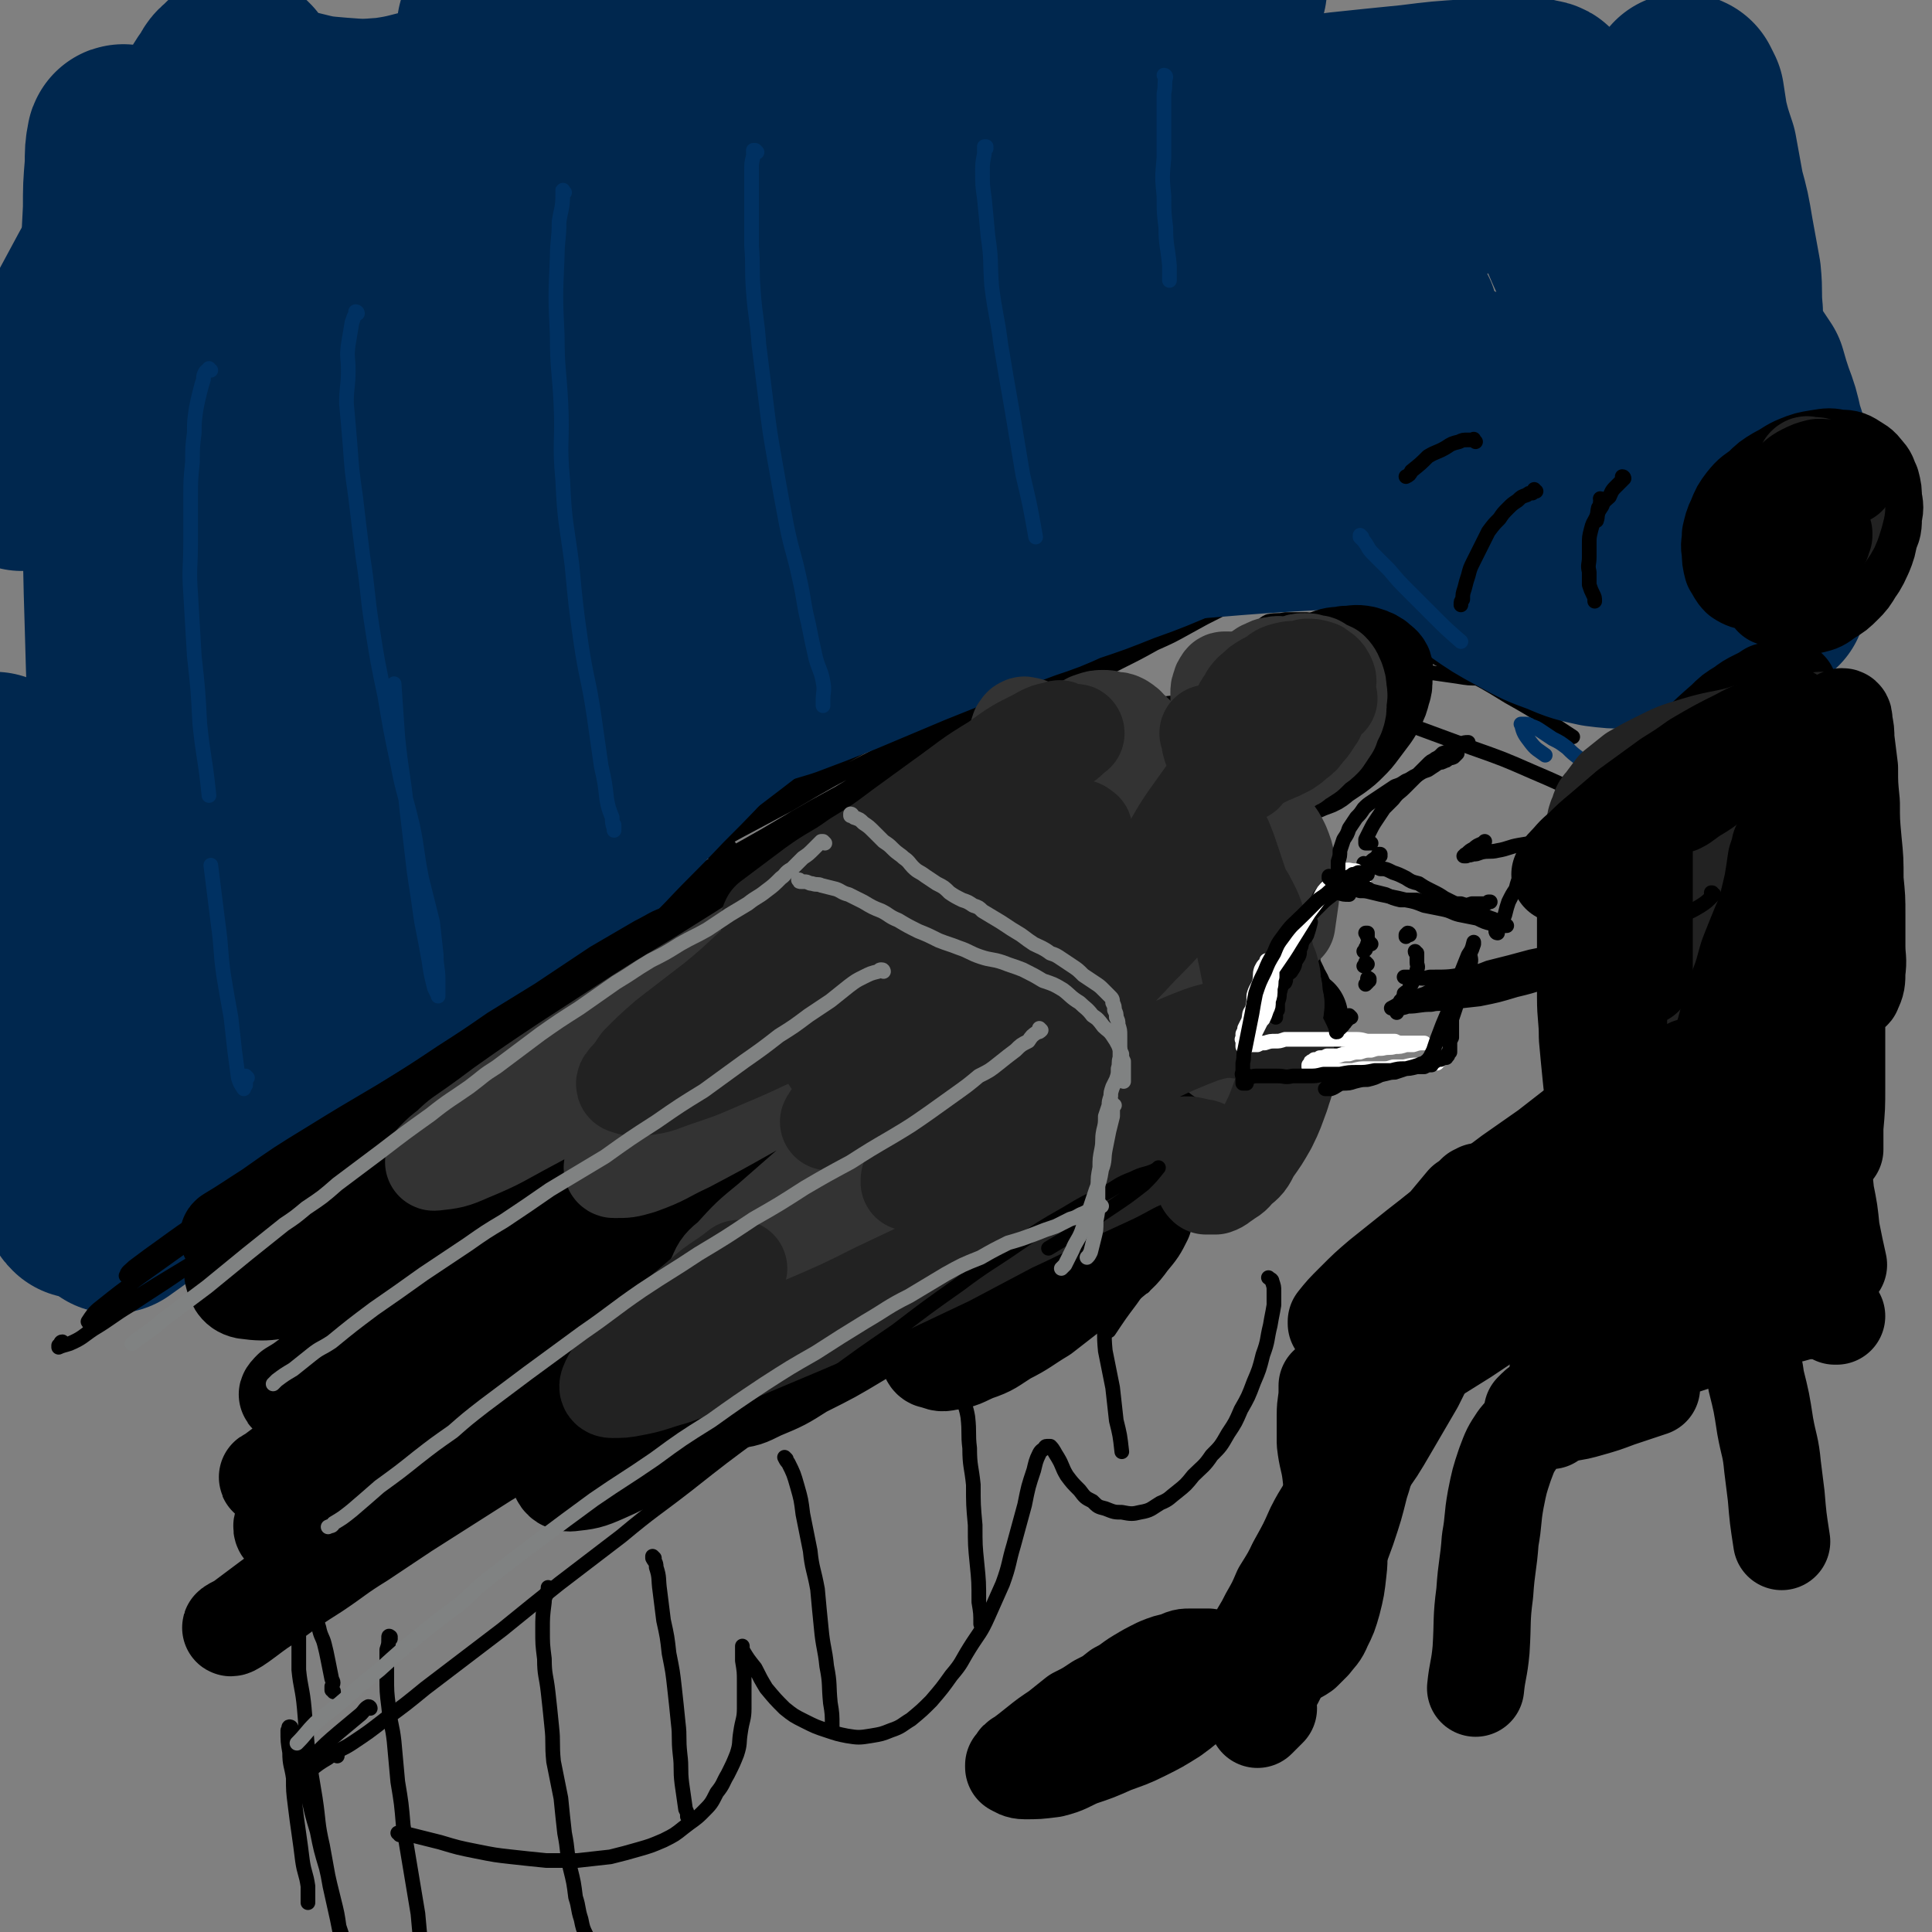 <svg viewBox='0 0 1054 1054' version='1.1' xmlns='http://www.w3.org/2000/svg' xmlns:xlink='http://www.w3.org/1999/xlink'><rect x="0" y="0" width="1054" height="1054" fill="#808080" stroke="none"/><g fill='none' stroke='rgb(0,0,0)' stroke-width='32' stroke-linecap='round' stroke-linejoin='round'><path d='M692,385c0,-1 -1,-1 -1,-1 0,-1 0,0 0,0 0,0 0,0 0,0 0,0 0,0 -1,0 0,0 0,0 0,0 0,0 0,0 -1,0 0,0 0,0 0,0 0,0 0,0 0,1 0,1 0,1 0,3 '/><path d='M693,390c-1,0 -1,0 -1,-1 -1,0 0,1 0,1 0,0 -1,0 -1,0 0,0 0,0 0,0 -1,0 -1,0 -1,0 -1,0 -1,0 -1,0 0,0 -1,0 -1,0 0,1 0,1 -1,1 0,1 0,1 0,1 0,2 0,2 0,4 0,2 0,2 0,4 2,2 2,2 4,4 '/><path d='M708,396c0,0 -1,-1 -1,-1 0,0 1,0 1,0 0,0 0,0 0,0 0,0 0,0 -1,-1 0,-1 0,-1 0,-2 0,-2 0,-3 -1,-5 0,-2 0,-2 -1,-4 -1,-2 -1,-2 -2,-3 -1,-2 -2,-1 -3,-2 -1,-1 -1,-1 -3,-2 -1,0 -1,0 -3,0 -1,0 -1,-1 -3,0 -2,0 -2,1 -3,2 -2,2 -2,2 -3,4 -2,3 -1,3 -2,6 -1,3 -1,3 -1,6 0,4 -1,5 0,9 0,4 0,4 2,8 0,1 0,1 2,3 0,0 0,0 1,0 0,0 0,0 0,0 1,0 1,0 1,0 2,-1 2,-1 2,-2 2,-3 2,-3 3,-5 1,-2 1,-2 2,-5 1,-3 0,-3 1,-5 0,-2 0,-2 0,-4 0,-3 0,-3 0,-5 0,-1 0,-1 0,-3 0,0 0,0 0,-1 0,0 0,0 -1,-1 0,0 0,0 -1,-1 0,0 0,0 0,0 -1,0 -1,0 -1,0 -1,1 -1,1 -2,2 0,2 0,2 0,4 0,2 0,2 0,4 0,3 -1,3 0,5 0,2 0,2 1,4 0,1 0,1 1,2 0,0 0,0 0,1 1,0 1,0 1,0 1,1 1,0 1,0 2,0 2,1 3,0 1,-1 1,-2 2,-3 1,-2 1,-2 1,-5 1,-2 1,-2 1,-4 0,-2 0,-2 0,-4 0,-2 0,-2 -1,-4 0,-1 0,-1 -1,-2 -1,-2 -1,-2 -3,-4 -1,-1 -1,-1 -2,-1 -2,-1 -2,-1 -3,-1 -2,-1 -2,-1 -4,-1 -2,0 -2,0 -3,0 -2,1 -3,1 -4,3 -2,1 -2,1 -3,4 -2,2 -2,2 -3,4 -1,3 -1,3 -1,5 -1,3 -1,3 -1,5 0,2 0,2 0,4 0,2 -1,2 0,3 0,1 0,1 1,3 0,0 0,0 1,1 0,0 0,0 1,1 0,0 0,0 1,0 1,0 2,1 3,0 2,-1 1,-1 3,-2 1,-2 2,-2 3,-4 1,-1 0,-2 1,-4 1,-2 1,-2 1,-4 0,-1 0,-1 0,-3 0,-1 1,-1 0,-3 0,0 0,-1 0,-1 0,-1 0,-1 -1,-2 0,0 0,0 -1,0 -1,0 -1,-1 -2,-1 -1,0 -1,0 -3,1 -1,1 -1,1 -2,3 -1,2 -1,2 -2,4 -1,2 -1,2 -1,4 -1,2 0,2 -1,4 0,2 0,2 0,3 0,1 0,1 0,1 '/><path d='M682,382c0,0 -1,-1 -1,-1 0,0 0,0 0,0 '/><path d='M534,424c0,0 -1,-1 -1,-1 0,0 0,1 0,1 0,0 0,0 0,0 1,1 1,1 2,1 2,1 2,0 5,0 '/></g>
<g fill='none' stroke='rgb(0,0,0)' stroke-width='8' stroke-linecap='round' stroke-linejoin='round'><path d='M620,353c0,-1 0,-1 -1,-1 0,-1 0,-1 0,-1 -2,0 -2,-1 -3,-1 -6,1 -7,0 -12,2 -8,2 -8,3 -15,7 -10,6 -10,6 -19,11 -20,12 -20,12 -39,24 -15,10 -15,10 -30,20 -11,7 -11,7 -22,14 '/><path d='M358,503c0,0 -1,-1 -1,-1 -3,1 -3,2 -6,4 -2,1 -2,1 -5,2 0,0 0,0 1,0 6,-4 6,-4 12,-8 9,-6 10,-6 19,-12 14,-8 14,-8 27,-16 16,-10 16,-9 33,-19 19,-10 19,-10 38,-20 18,-10 18,-10 37,-21 11,-5 11,-5 21,-11 14,-7 14,-7 28,-15 16,-8 16,-8 32,-16 9,-5 9,-5 17,-9 10,-5 10,-5 19,-10 9,-4 9,-4 18,-9 9,-5 9,-5 17,-9 7,-4 7,-4 14,-8 5,-2 5,-2 9,-5 1,-1 2,-1 2,-1 -3,0 -4,0 -8,2 -17,7 -17,7 -35,15 -23,11 -23,10 -46,22 -36,17 -36,17 -71,36 -29,15 -29,15 -58,31 -28,15 -28,15 -55,31 -28,16 -28,15 -55,32 -26,16 -26,16 -52,32 -19,13 -19,13 -37,26 -14,9 -14,9 -27,18 -13,10 -14,10 -27,20 -13,9 -13,9 -25,19 -7,5 -7,5 -14,12 -2,1 -3,2 -3,4 -1,0 1,0 2,0 9,-5 9,-5 17,-10 17,-11 17,-11 33,-23 25,-17 25,-17 49,-35 22,-15 22,-16 44,-31 24,-17 24,-17 48,-33 25,-16 25,-16 50,-32 26,-16 26,-15 52,-31 19,-12 19,-12 39,-25 15,-9 15,-9 30,-18 17,-10 17,-10 35,-21 10,-6 10,-6 21,-13 11,-6 11,-6 22,-13 11,-7 11,-7 22,-13 10,-7 10,-7 20,-13 9,-5 9,-5 17,-10 6,-4 6,-3 12,-7 1,-1 2,-2 2,-2 -2,0 -4,1 -7,2 -17,8 -17,8 -34,17 -25,13 -25,13 -50,27 -39,21 -39,22 -78,43 -32,18 -32,18 -65,36 -32,18 -32,18 -63,37 -33,19 -33,19 -66,39 -24,14 -24,14 -47,29 -22,15 -22,15 -44,30 -14,9 -14,9 -29,19 -16,12 -16,12 -33,24 -17,12 -17,12 -35,24 -17,12 -17,12 -34,24 -15,11 -15,11 -30,22 -12,9 -12,9 -24,18 -7,5 -7,5 -14,11 -2,2 -3,2 -4,4 0,0 2,0 3,0 7,-4 7,-4 15,-9 10,-6 10,-6 20,-13 22,-14 22,-14 44,-29 29,-20 28,-20 58,-40 40,-26 41,-26 82,-52 29,-18 29,-18 58,-36 25,-15 25,-15 51,-30 24,-14 24,-13 49,-27 22,-12 22,-12 45,-25 20,-11 20,-11 40,-23 12,-7 12,-7 24,-14 10,-6 10,-6 21,-12 11,-7 11,-7 23,-14 9,-5 9,-5 19,-11 6,-4 6,-4 12,-8 2,-1 2,-1 4,-3 0,0 0,0 0,0 -6,2 -7,2 -12,4 -10,4 -10,5 -20,10 -25,12 -25,12 -49,25 -22,12 -22,12 -43,24 -25,13 -25,13 -49,27 -26,14 -27,14 -53,29 -27,16 -28,15 -55,32 -23,14 -23,14 -45,28 -18,11 -18,11 -35,22 -17,11 -17,11 -33,22 -13,8 -13,8 -25,16 -12,8 -13,8 -25,17 -12,8 -12,8 -23,16 -10,7 -10,7 -20,14 -8,6 -8,6 -16,11 -3,3 -3,3 -6,5 -1,1 -3,2 -2,2 6,-4 8,-5 16,-11 19,-13 19,-13 38,-26 23,-15 23,-16 46,-31 35,-22 35,-22 70,-45 28,-17 28,-17 55,-34 '/><path d='M697,298c0,0 -1,-1 -1,-1 0,0 0,0 0,0 1,0 1,0 1,0 1,0 1,0 2,0 3,1 3,0 6,1 5,1 5,1 10,3 6,2 6,2 12,5 6,3 6,4 12,7 6,5 6,5 13,10 7,5 7,5 15,10 8,6 8,6 16,12 '/><path d='M816,371c0,0 0,0 -1,-1 0,0 0,1 -1,1 -3,0 -3,0 -7,-1 -6,0 -6,0 -12,-1 -7,-1 -7,-1 -14,-2 -5,0 -5,0 -11,-1 '/><path d='M702,351c0,0 0,0 -1,-1 0,0 1,1 0,0 0,0 0,0 -1,0 -2,-1 -2,0 -4,-1 -2,-1 -2,-2 -3,-3 -2,-1 -2,-1 -3,-2 -1,0 -1,0 -2,-1 0,0 0,-1 0,-1 2,-2 2,-2 4,-3 5,-1 5,0 9,-1 6,0 6,0 12,0 6,1 6,1 13,2 7,2 8,2 15,4 8,2 8,2 17,4 9,4 9,4 18,7 10,5 10,5 20,10 14,7 14,7 27,15 18,10 18,11 35,22 '/><path d='M729,365c-1,0 -1,0 -1,-1 -1,0 -1,1 -2,1 -2,0 -2,0 -4,0 -3,0 -3,0 -7,1 -3,0 -3,0 -7,0 -3,1 -3,1 -6,2 -2,0 -2,0 -3,1 -1,1 -1,2 0,3 1,2 2,2 5,4 7,2 7,2 14,4 7,2 7,2 15,4 16,5 16,5 32,10 19,7 19,7 38,14 17,6 17,6 33,13 14,6 14,6 28,13 4,2 4,2 9,4 '/><path d='M485,425c-1,0 -2,0 -1,-1 1,-1 2,-1 4,-2 12,-6 12,-6 23,-11 8,-4 8,-4 16,-8 '/><path d='M391,459c0,0 0,-1 -1,-1 -1,1 -1,1 -2,2 -1,2 -2,2 -3,3 0,1 -1,1 0,1 3,1 4,1 8,0 3,0 3,-1 5,-2 '/><path d='M538,398c0,0 0,-1 -1,-1 -1,0 -1,0 -2,1 -6,2 -6,2 -11,5 -8,4 -8,4 -16,8 -10,5 -10,5 -20,11 -12,6 -12,6 -25,13 -14,7 -14,7 -28,14 -14,8 -14,8 -29,16 -16,9 -16,9 -32,18 -17,10 -17,10 -34,20 -17,11 -17,11 -34,22 -15,9 -15,10 -29,19 -12,7 -12,7 -23,15 -13,8 -13,9 -27,17 -15,11 -15,11 -31,21 -8,6 -8,6 -15,11 -9,6 -9,6 -17,12 -9,6 -9,6 -17,11 -8,6 -8,6 -16,12 -7,4 -7,4 -14,9 -5,4 -5,4 -11,8 -2,2 -2,2 -4,3 -1,1 -2,1 -1,2 0,0 1,0 3,0 6,-3 6,-3 12,-6 14,-6 14,-7 28,-14 14,-8 14,-8 28,-16 11,-6 11,-6 22,-13 9,-6 9,-6 18,-11 7,-5 7,-5 14,-9 4,-3 4,-3 9,-6 1,-1 2,-1 3,-2 1,0 1,0 1,0 -3,1 -3,1 -6,3 -7,4 -7,4 -14,8 -9,5 -9,5 -17,10 -9,6 -8,6 -17,12 -6,4 -6,4 -13,8 -7,6 -7,6 -15,11 -8,6 -8,6 -17,12 -9,6 -9,7 -19,13 -9,7 -9,7 -19,14 -9,6 -9,6 -17,12 -7,5 -7,5 -14,10 -4,3 -4,3 -9,6 -1,1 -1,1 -2,2 -1,0 -1,1 -1,1 5,-3 5,-3 10,-6 7,-4 6,-4 13,-9 8,-6 8,-6 17,-12 13,-9 13,-9 25,-19 17,-14 17,-14 34,-28 9,-7 9,-7 17,-14 10,-8 10,-8 19,-16 3,-2 2,-3 5,-5 1,-1 2,-2 2,-2 -1,-1 -2,-1 -3,-1 -6,2 -6,2 -11,5 -5,2 -5,2 -9,5 -6,3 -6,3 -12,7 -5,4 -5,4 -11,7 -7,5 -7,5 -14,10 -8,6 -8,6 -15,11 -9,6 -9,6 -18,12 -8,6 -8,6 -17,12 -7,5 -7,5 -15,10 -2,2 -2,2 -4,3 '/></g>
<g fill='none' stroke='rgb(0,39,78)' stroke-width='105' stroke-linecap='round' stroke-linejoin='round'><path d='M268,365c0,0 0,-1 -1,-1 -2,0 -2,1 -4,2 -5,3 -5,2 -10,5 -7,6 -8,6 -14,13 -8,9 -8,10 -15,20 -7,12 -7,12 -13,24 -6,11 -6,12 -11,23 -4,8 -4,8 -9,16 -2,4 -2,4 -4,7 -1,1 -1,1 -2,1 0,-2 0,-3 0,-5 2,-5 3,-5 5,-11 '/><path d='M247,330c0,-1 -1,-1 -1,-1 0,-2 1,-2 2,-5 3,-7 2,-7 5,-15 0,0 1,0 1,-1 0,0 0,0 0,0 -3,5 -3,5 -6,10 -4,8 -4,8 -8,16 -6,13 -6,13 -11,25 -7,15 -7,15 -13,31 -6,17 -6,17 -12,33 -5,15 -5,15 -10,30 -3,9 -3,9 -6,19 -1,4 -1,4 -1,8 0,0 1,1 2,0 5,-2 6,-2 11,-6 7,-5 7,-6 14,-12 12,-12 11,-12 23,-24 '/><path d='M331,331c0,0 -1,-1 -1,-1 4,-5 5,-5 10,-9 5,-5 4,-5 10,-10 0,0 1,-1 1,0 0,4 1,5 0,10 -4,11 -5,10 -10,21 -7,15 -6,15 -13,31 -8,19 -8,18 -17,37 -8,20 -8,21 -17,40 -8,18 -8,18 -17,34 -6,12 -7,12 -13,23 -4,5 -4,5 -7,9 0,1 -1,1 0,2 1,0 2,1 3,0 8,-5 9,-5 16,-12 12,-10 11,-11 22,-22 14,-14 13,-14 27,-28 16,-17 16,-16 32,-33 17,-17 17,-17 33,-35 18,-18 17,-18 34,-36 18,-19 18,-19 35,-38 16,-18 16,-18 31,-36 13,-15 12,-15 25,-30 7,-8 7,-8 14,-16 4,-4 4,-4 8,-7 1,-2 1,-1 3,-3 0,0 1,-1 1,-1 -7,6 -8,6 -14,13 -11,10 -11,11 -22,21 -16,15 -15,16 -32,29 -19,17 -20,17 -40,32 -23,17 -23,17 -46,34 -25,17 -25,17 -50,34 -25,17 -25,17 -51,34 -14,10 -14,10 -29,19 -19,13 -19,13 -38,25 -11,7 -11,7 -22,15 -12,7 -12,7 -24,15 -10,7 -11,7 -21,14 -9,7 -9,7 -18,13 -7,5 -7,5 -13,10 -4,3 -4,3 -6,6 0,1 0,2 0,1 12,-4 13,-4 24,-10 20,-11 20,-11 38,-25 29,-20 29,-20 56,-42 28,-23 27,-24 55,-47 20,-18 20,-17 41,-35 19,-17 19,-17 38,-35 17,-16 16,-16 32,-33 12,-12 12,-12 24,-25 7,-7 7,-7 13,-15 1,-2 2,-4 2,-5 0,-1 -2,-1 -4,0 -9,5 -9,5 -17,12 -14,11 -14,11 -27,23 -18,17 -18,17 -36,35 -21,21 -21,22 -42,43 -19,19 -19,19 -38,39 -15,15 -15,15 -29,30 -16,18 -16,18 -32,35 -13,16 -13,16 -27,32 -7,8 -7,8 -15,17 -6,7 -6,7 -13,13 -6,6 -5,6 -12,10 -3,3 -4,4 -8,4 -3,0 -4,0 -5,-3 -3,-6 -2,-7 -2,-14 1,-12 1,-12 4,-24 8,-31 8,-31 18,-62 9,-32 10,-32 21,-64 9,-26 9,-26 18,-53 8,-24 9,-24 17,-49 8,-22 8,-22 14,-44 6,-18 6,-17 10,-35 2,-12 2,-12 3,-24 1,-6 1,-7 0,-13 0,-1 -1,-2 -3,-2 -4,2 -5,2 -9,7 -7,8 -7,9 -13,19 -9,15 -9,15 -16,32 -10,21 -9,22 -17,44 -6,14 -6,14 -10,28 -5,18 -4,18 -9,36 -4,19 -4,19 -8,38 -4,18 -4,18 -7,37 -3,15 -3,15 -5,31 -2,12 -2,12 -3,25 -1,5 -1,6 -2,11 0,0 0,1 0,0 0,-6 1,-6 1,-13 1,-11 1,-11 2,-21 2,-15 3,-15 4,-30 3,-19 2,-19 4,-38 4,-29 4,-29 6,-58 4,-40 5,-40 8,-80 3,-30 3,-30 4,-59 1,-15 1,-15 1,-29 1,-9 0,-9 0,-17 0,-4 0,-4 0,-7 0,-2 0,-2 0,-4 0,0 -1,-1 -1,0 -3,4 -3,4 -5,9 -3,9 -3,10 -5,19 -3,14 -3,14 -5,28 -4,20 -4,20 -7,39 -4,23 -4,23 -7,46 -3,25 -3,25 -6,50 -2,23 -1,23 -3,46 -2,18 -2,18 -3,37 -1,14 -1,14 -1,27 -1,8 -1,8 -1,16 0,2 0,4 0,4 -1,0 -1,-2 -1,-4 -1,-9 -1,-9 -2,-17 -1,-12 -1,-12 -3,-23 -1,-16 -1,-16 -2,-32 -2,-20 -3,-20 -5,-40 -2,-21 -2,-21 -4,-43 -2,-22 -2,-22 -4,-45 -2,-21 -2,-21 -5,-42 -2,-18 -2,-18 -4,-36 -1,-14 -1,-14 -3,-28 -1,-10 -1,-10 -2,-19 -1,-5 -1,-5 -2,-10 0,0 -1,-1 -1,-1 -2,3 -2,4 -3,9 -2,8 -1,8 -2,17 -2,14 -2,14 -3,27 -1,19 -1,19 -1,37 -1,22 -1,22 -1,44 0,22 -1,22 0,45 1,20 1,21 3,41 1,17 2,17 4,33 2,12 1,12 3,24 1,6 2,6 4,12 0,1 0,2 1,1 0,-3 1,-4 1,-8 0,-9 0,-9 0,-17 0,-13 0,-13 -1,-26 0,-17 0,-17 -1,-34 -1,-21 -1,-21 -2,-41 -1,-22 -1,-22 -2,-44 -2,-21 -2,-21 -4,-43 -1,-20 -1,-20 -3,-39 -1,-16 -1,-16 -3,-31 -1,-11 -1,-11 -2,-22 -1,-5 -1,-5 -2,-10 0,-1 -1,-2 -1,-1 -1,5 -1,6 -1,13 -1,12 -1,12 -1,24 -1,19 -1,19 -1,37 0,24 0,24 0,49 0,29 -1,29 0,58 0,30 1,30 2,61 1,30 0,30 2,60 1,26 2,26 4,52 1,19 1,19 2,39 1,13 1,13 2,26 1,6 1,6 2,12 0,0 0,1 0,1 0,-7 1,-8 0,-15 0,-12 0,-12 -1,-24 -1,-17 -1,-17 -2,-35 -1,-22 -1,-22 -2,-45 -1,-25 -1,-25 -1,-50 -1,-27 -1,-27 -2,-53 -1,-24 0,-24 -1,-49 0,-20 0,-20 0,-40 0,-15 0,-15 -1,-30 0,-8 0,-8 0,-17 0,-2 0,-4 0,-4 -1,3 -1,5 -1,10 0,12 0,12 -1,24 0,20 0,20 -1,40 0,28 0,28 0,55 0,33 0,33 1,66 1,36 1,36 3,72 2,34 2,34 5,68 2,30 2,30 6,59 2,23 2,23 6,45 2,15 2,15 5,29 2,8 2,8 5,15 0,1 1,2 2,1 2,-6 2,-7 3,-14 1,-13 0,-13 0,-26 1,-20 1,-20 1,-39 0,-26 0,-26 0,-51 0,-30 0,-30 0,-60 0,-32 0,-32 1,-64 0,-30 0,-30 0,-59 0,-26 0,-26 0,-51 0,-19 0,-19 0,-39 0,-12 0,-12 0,-24 0,-6 0,-6 0,-12 0,-1 0,-1 0,-3 0,0 0,0 0,0 1,2 1,2 3,4 4,4 4,5 8,8 9,7 9,8 19,13 14,6 15,7 30,9 18,3 18,3 36,1 32,-5 32,-5 64,-14 25,-7 24,-9 49,-18 26,-10 26,-11 53,-22 26,-11 26,-12 52,-24 25,-11 25,-11 51,-22 13,-5 13,-5 27,-11 17,-6 17,-6 33,-13 19,-7 19,-8 37,-15 16,-6 16,-6 33,-12 7,-2 7,-2 15,-4 6,-2 6,-2 13,-3 5,-1 5,-1 9,-2 3,0 5,-1 6,0 1,2 1,5 -2,8 -8,9 -10,8 -20,15 -15,9 -15,9 -31,18 -19,11 -20,10 -40,21 -36,19 -36,20 -72,39 -26,14 -26,14 -53,28 -27,14 -27,13 -55,27 -25,12 -25,12 -51,25 -20,11 -20,11 -40,22 -11,7 -11,6 -22,13 -7,4 -8,4 -14,10 -6,4 -6,4 -11,10 -2,2 -4,4 -3,6 2,3 5,3 10,3 18,0 19,1 37,-3 20,-3 20,-5 40,-11 24,-7 24,-7 48,-15 27,-9 27,-8 54,-18 28,-10 28,-10 56,-21 19,-7 19,-7 38,-14 18,-7 18,-8 35,-15 14,-6 14,-6 28,-12 16,-7 16,-7 32,-14 12,-6 12,-6 25,-11 11,-6 11,-6 22,-12 9,-4 10,-4 18,-9 7,-4 8,-4 13,-9 2,-2 4,-5 2,-6 -7,-3 -10,-4 -20,-4 -22,0 -22,0 -45,3 -35,4 -35,4 -69,11 -41,8 -41,9 -82,18 -23,6 -23,6 -45,12 -35,9 -36,8 -71,18 -39,10 -39,11 -79,22 -19,5 -19,5 -39,11 -19,5 -19,5 -39,11 -10,3 -10,3 -20,6 -8,2 -8,2 -17,5 -5,1 -5,1 -10,2 -1,0 -3,1 -2,0 3,-4 4,-5 10,-9 16,-11 17,-10 34,-20 33,-18 33,-18 66,-37 29,-17 29,-17 57,-33 17,-10 17,-10 35,-21 19,-11 19,-11 38,-23 11,-7 11,-7 22,-14 9,-6 9,-6 18,-12 9,-7 9,-7 18,-14 7,-6 7,-6 14,-13 5,-5 6,-5 10,-11 2,-3 2,-4 2,-7 -1,-3 -2,-5 -5,-6 -8,-2 -9,-2 -18,0 -23,4 -23,4 -46,10 -34,9 -34,9 -67,19 -29,8 -29,9 -57,18 -23,8 -23,8 -46,17 -18,7 -18,7 -36,14 -9,4 -9,4 -18,7 -5,2 -5,2 -10,4 -2,1 -3,1 -4,2 0,0 1,1 1,0 11,-4 12,-4 23,-9 17,-6 17,-7 34,-13 23,-8 23,-8 46,-16 22,-7 22,-7 44,-13 17,-5 17,-5 33,-9 19,-5 19,-5 39,-10 21,-6 21,-5 43,-11 22,-5 22,-5 45,-11 24,-5 24,-5 48,-11 23,-5 23,-5 46,-10 20,-4 20,-3 40,-7 16,-3 16,-3 31,-6 12,-2 12,-1 23,-3 5,-1 5,-1 11,-2 0,0 1,0 0,0 -5,0 -6,0 -12,1 -12,2 -12,2 -24,4 -17,2 -17,2 -34,5 -22,4 -22,4 -44,8 -33,7 -33,7 -66,14 -47,11 -47,11 -93,23 -37,9 -37,9 -73,20 -24,7 -24,7 -47,15 -16,5 -16,5 -32,12 -9,4 -9,4 -16,9 -3,2 -4,4 -3,5 2,3 5,3 11,4 11,1 12,1 23,0 20,-1 20,-1 40,-3 26,-3 26,-4 51,-7 29,-4 29,-4 58,-8 30,-3 30,-3 61,-6 30,-4 30,-4 60,-7 21,-2 21,-2 42,-5 17,-2 17,-2 35,-4 20,-2 20,-2 40,-5 20,-2 20,-2 41,-5 21,-2 21,-2 42,-5 19,-2 19,-2 39,-4 16,-2 16,-2 32,-3 12,-1 12,-1 23,-1 7,0 8,-1 14,1 3,0 4,1 4,4 0,4 -1,5 -4,9 -6,6 -7,6 -14,11 -10,8 -10,8 -21,16 -14,9 -14,9 -29,18 -18,11 -18,11 -36,21 -37,22 -37,22 -74,43 -30,16 -30,16 -60,33 -18,10 -18,10 -36,21 -11,6 -11,6 -22,13 -6,4 -6,4 -11,9 -1,2 -2,2 -2,4 0,1 1,3 3,3 7,0 8,0 16,-2 11,-2 11,-3 22,-6 10,-4 10,-4 20,-8 11,-4 11,-4 21,-8 13,-5 12,-5 25,-11 14,-5 14,-5 29,-11 14,-6 14,-6 29,-12 14,-6 14,-6 27,-11 12,-4 12,-4 23,-8 6,-3 6,-3 13,-5 2,-1 3,-1 3,-1 0,1 -1,2 -2,4 -8,5 -9,5 -17,10 -18,10 -19,10 -37,20 -34,18 -34,18 -69,36 -41,21 -42,20 -83,42 -32,18 -32,18 -65,37 -19,11 -19,11 -38,22 -14,9 -14,9 -28,18 -9,6 -9,6 -17,12 -3,1 -4,2 -5,3 0,1 2,1 3,0 10,-3 10,-3 20,-6 16,-6 16,-6 31,-12 19,-8 19,-8 38,-16 15,-6 15,-6 30,-12 16,-7 16,-7 32,-13 12,-4 12,-4 23,-9 15,-5 15,-5 30,-11 17,-6 16,-6 33,-13 18,-7 18,-7 35,-14 18,-7 18,-7 35,-14 16,-7 16,-7 32,-14 12,-6 12,-6 25,-12 8,-4 8,-4 16,-9 5,-3 5,-3 9,-7 2,-1 2,-2 3,-4 0,-1 0,-1 -1,-2 -2,-2 -2,-3 -5,-3 -4,-1 -4,-1 -9,-1 -5,0 -5,0 -10,2 -4,1 -4,1 -8,3 -4,2 -4,2 -7,5 -3,3 -3,4 -5,8 -1,4 -2,5 -1,10 0,6 0,7 3,13 2,8 2,8 7,15 5,10 5,10 11,18 8,10 8,10 17,18 9,9 9,9 19,17 10,7 10,7 21,13 11,6 11,6 22,10 9,4 10,4 19,6 8,1 8,1 16,1 6,0 6,1 12,0 3,0 4,0 7,-2 1,-1 1,-2 2,-4 0,-3 1,-3 0,-6 -3,-5 -4,-5 -8,-10 -5,-5 -6,-5 -12,-10 -7,-6 -8,-6 -16,-12 -9,-7 -9,-7 -19,-13 -10,-7 -10,-7 -20,-14 -10,-6 -10,-6 -20,-12 -8,-5 -8,-5 -16,-9 -6,-3 -6,-4 -13,-6 -3,-1 -3,-1 -7,-2 -1,0 -2,0 -2,0 -1,2 -2,3 -1,5 3,6 4,6 9,10 5,7 5,6 12,12 8,7 8,7 17,14 10,8 10,8 21,15 12,8 12,8 24,15 11,6 11,6 23,12 11,5 11,5 22,8 8,3 8,4 17,5 7,1 7,1 14,0 4,0 5,0 8,-3 3,-2 3,-3 3,-7 2,-6 2,-6 1,-12 -1,-8 -2,-8 -4,-15 -4,-10 -4,-10 -8,-20 -6,-11 -6,-11 -11,-23 -7,-14 -7,-14 -14,-27 -7,-15 -7,-15 -14,-30 -8,-15 -7,-15 -14,-30 -7,-14 -7,-14 -13,-28 -6,-13 -6,-13 -11,-25 -4,-9 -4,-9 -9,-18 -2,-7 -2,-7 -5,-13 -1,-3 -1,-3 -3,-6 0,-1 0,-1 0,-1 0,-1 -1,-1 0,-1 2,3 2,3 4,6 5,6 5,6 9,12 4,8 4,8 9,16 6,10 6,10 12,20 6,11 6,12 13,23 7,10 6,10 13,20 6,9 6,9 13,17 5,6 5,6 10,11 3,2 4,3 7,4 3,0 4,0 6,-2 3,-3 3,-4 4,-8 2,-7 1,-7 2,-14 0,-8 0,-8 0,-17 -1,-10 0,-10 -1,-20 -2,-11 -2,-11 -4,-22 -2,-12 -2,-12 -5,-23 -2,-11 -2,-11 -4,-22 -3,-9 -3,-9 -5,-17 -1,-6 -1,-7 -2,-13 -1,-2 -1,-2 -2,-4 -1,0 -1,-1 -1,0 -1,5 -1,6 -1,12 0,9 0,9 0,17 1,12 1,12 1,25 1,14 1,14 2,29 2,17 2,17 3,34 2,17 2,17 4,34 3,17 2,17 5,33 3,14 3,14 6,27 3,10 3,11 7,20 3,7 3,7 7,13 2,3 3,3 6,4 2,1 3,0 5,-2 3,-4 4,-4 5,-10 2,-6 1,-7 1,-14 0,-8 0,-8 -1,-17 -1,-10 -1,-10 -4,-19 -2,-9 -2,-9 -5,-17 -2,-6 -2,-6 -4,-13 -2,-3 -2,-3 -4,-6 -1,0 -1,-1 -2,0 -1,3 -1,4 -1,8 -1,8 -1,8 0,16 0,9 0,9 2,19 1,11 1,11 2,21 2,11 1,11 3,22 1,9 1,9 3,18 1,7 1,7 2,13 1,4 2,4 4,8 0,1 0,1 0,2 1,0 1,0 2,0 1,-3 1,-4 1,-7 1,-7 1,-7 0,-13 0,-6 0,-6 -1,-12 -2,-8 -2,-8 -4,-15 -1,-6 -1,-7 -3,-13 -1,-6 -1,-6 -3,-11 -2,-4 -2,-4 -3,-8 -1,-2 -1,-2 -2,-3 0,-1 0,-1 0,-1 0,1 -1,1 -1,2 0,4 0,4 0,8 0,6 0,6 1,11 0,6 0,6 1,12 0,4 0,4 0,7 '/><path d='M861,291c0,0 0,-1 -1,-1 -3,0 -3,0 -6,0 -7,-1 -7,-2 -14,-3 -9,-2 -9,-1 -19,-2 -13,-1 -13,-2 -26,-2 -16,-2 -16,-2 -33,-2 -19,-1 -19,-1 -38,-1 -36,2 -36,2 -72,5 -32,3 -32,3 -63,8 -36,7 -36,7 -72,15 -22,6 -22,6 -44,13 -21,7 -21,7 -41,14 -20,8 -20,8 -40,17 -19,9 -19,9 -38,18 -18,9 -17,10 -34,19 -15,9 -15,9 -29,18 -11,7 -11,7 -21,15 -7,5 -7,5 -12,10 -2,3 -2,3 -3,6 0,1 -1,2 0,2 7,0 8,0 15,-2 10,-3 10,-4 19,-8 13,-5 13,-5 26,-12 14,-7 14,-7 27,-14 14,-8 14,-8 28,-16 13,-7 13,-7 26,-15 11,-6 11,-7 22,-13 9,-4 9,-4 17,-8 4,-2 4,-2 7,-3 1,0 2,0 2,0 -3,3 -4,4 -8,7 -8,6 -8,6 -17,13 -12,10 -12,10 -25,20 -17,13 -17,13 -34,25 -19,13 -19,13 -38,26 -21,14 -21,14 -41,27 -13,8 -13,8 -26,17 -17,11 -17,11 -35,22 -13,9 -13,9 -26,18 -11,8 -11,8 -22,15 -11,7 -11,8 -22,15 -9,6 -9,6 -18,12 -8,5 -8,5 -15,10 -4,3 -4,3 -8,6 -1,0 -2,1 -1,0 5,-3 6,-3 13,-7 15,-9 15,-9 30,-18 17,-11 17,-11 34,-21 14,-9 14,-9 29,-17 22,-11 22,-11 44,-21 9,-4 9,-4 18,-7 4,-2 5,-1 9,-2 0,0 0,-1 0,-1 -1,1 -1,1 -2,2 -6,6 -6,6 -13,11 -6,6 -7,6 -13,12 -8,6 -8,6 -16,13 -11,9 -11,9 -22,19 -13,10 -12,10 -25,21 -10,7 -10,7 -19,14 -8,6 -8,6 -15,12 -8,7 -8,7 -17,13 -7,6 -7,6 -15,13 -6,5 -6,5 -13,10 -5,4 -5,4 -9,8 -2,2 -2,2 -3,3 0,1 1,1 1,1 10,-6 10,-6 20,-13 16,-10 16,-10 31,-21 16,-12 16,-12 32,-24 15,-10 15,-10 29,-20 20,-15 20,-15 40,-30 11,-8 12,-7 22,-15 5,-4 4,-4 9,-8 1,-1 1,-1 2,-2 0,0 -1,0 -2,0 -7,2 -7,2 -14,5 -8,4 -8,5 -15,10 -9,5 -9,5 -17,11 -11,7 -11,8 -22,16 -12,8 -12,8 -24,17 -9,6 -9,6 -17,12 -10,7 -10,7 -19,14 -11,8 -11,8 -21,16 -11,8 -11,8 -22,16 -11,8 -11,8 -22,16 -9,7 -9,7 -18,14 -7,5 -7,5 -14,10 '/><path d='M152,411c0,0 0,-1 -1,-1 0,0 1,0 1,0 -2,4 -3,3 -5,7 -11,16 -11,16 -21,33 -9,14 -9,13 -16,27 -18,36 -19,36 -35,73 -7,18 -6,18 -12,36 -5,16 -5,16 -10,31 -3,12 -3,12 -6,23 -1,7 0,7 -2,14 0,1 -1,2 -1,2 -1,-1 -2,-2 -2,-4 -2,-8 -2,-8 -4,-16 -1,-10 -1,-10 -3,-20 -2,-13 -2,-13 -5,-26 -2,-15 -2,-15 -5,-30 -3,-17 -2,-17 -5,-34 -4,-18 -4,-18 -8,-35 -3,-19 -3,-19 -7,-37 -4,-17 -4,-17 -8,-35 '/><path d='M12,259c0,0 -1,-1 -1,-1 0,-2 0,-2 1,-4 2,-7 2,-7 5,-14 3,-8 3,-8 6,-16 4,-10 3,-11 8,-21 5,-13 5,-13 12,-26 7,-13 7,-13 14,-26 7,-12 8,-12 15,-24 7,-12 7,-12 13,-23 7,-10 7,-10 13,-20 5,-9 6,-8 11,-17 4,-7 3,-7 7,-13 3,-5 3,-5 6,-9 1,-3 2,-3 4,-5 1,-1 1,-1 2,-2 1,0 1,0 1,0 1,0 1,-1 1,0 1,0 1,0 1,0 1,1 0,1 1,1 0,1 0,1 0,2 0,0 0,0 0,1 0,1 0,1 0,1 0,1 0,1 0,1 0,1 0,1 1,1 0,1 0,1 0,1 2,1 2,1 4,2 3,2 3,3 7,4 8,3 8,4 17,6 12,3 12,3 24,4 13,1 13,1 26,0 14,-2 14,-3 28,-6 13,-3 13,-3 26,-8 19,-6 19,-7 37,-14 11,-4 11,-5 22,-9 23,-9 23,-9 46,-18 10,-4 10,-4 20,-8 7,-3 7,-3 15,-6 4,-2 5,-2 8,-5 2,-1 3,-1 2,-3 0,-2 -1,-2 -3,-3 -6,-2 -6,-2 -13,-2 -9,0 -9,0 -18,1 -11,2 -11,2 -22,4 -12,3 -12,3 -24,6 -12,4 -12,4 -24,8 -10,3 -10,3 -20,7 -7,3 -7,3 -14,6 -4,1 -4,1 -7,3 -1,0 -1,0 -1,0 5,0 5,0 10,-1 9,-2 9,-2 18,-5 '/></g>
<g fill='none' stroke='rgb(0,49,98)' stroke-width='8' stroke-linecap='round' stroke-linejoin='round'><path d='M115,202c-1,0 -1,0 -1,-1 0,0 0,1 0,1 0,0 0,0 0,0 -1,0 -1,0 -1,0 0,0 0,0 0,0 0,0 0,0 -1,1 0,0 0,0 0,0 -1,2 -1,2 -1,4 -1,3 -1,3 -2,7 -1,4 -1,4 -2,9 -1,7 -1,7 -1,13 -1,8 -1,8 -1,16 -1,10 -1,10 -1,19 0,12 0,12 0,24 0,15 -1,15 0,29 1,17 1,17 2,34 2,18 2,18 3,37 2,19 3,19 5,39 '/><path d='M135,588c0,0 -1,-1 -1,-1 0,0 0,1 0,2 0,0 0,0 0,1 0,0 0,0 0,1 0,1 0,1 0,1 -1,1 -1,1 -1,1 0,1 0,1 0,1 -2,-3 -2,-3 -3,-6 -1,-7 -1,-8 -2,-15 -1,-9 -1,-9 -2,-18 -2,-11 -2,-11 -4,-23 -2,-14 -1,-14 -3,-28 -2,-16 -2,-16 -4,-32 '/><path d='M195,171c0,0 -1,-1 -1,-1 0,0 1,0 1,1 0,0 -1,0 -1,0 -1,2 -1,2 -2,5 -1,6 -1,6 -2,12 -1,7 0,7 0,14 0,9 -1,9 -1,18 1,11 1,11 2,23 1,14 1,14 3,28 2,17 2,17 4,33 3,19 2,19 5,38 3,19 3,19 7,38 3,18 3,18 7,37 3,16 4,16 8,33 3,14 2,14 5,29 3,12 3,12 6,24 1,9 1,9 2,18 0,7 1,7 1,13 0,4 0,4 0,7 0,1 0,1 0,2 0,0 0,1 0,0 -1,-2 -1,-2 -2,-4 -2,-8 -2,-8 -3,-15 -2,-11 -2,-11 -4,-21 -2,-14 -2,-14 -4,-27 -2,-17 -2,-17 -4,-34 -2,-20 -3,-20 -5,-40 -1,-14 -1,-14 -2,-29 '/><path d='M308,105c-1,-1 -1,-2 -1,-1 0,0 0,1 0,2 0,8 -1,8 -2,15 0,10 -1,10 -1,19 -1,22 -1,22 0,43 0,18 1,18 2,37 1,21 -1,21 1,42 1,23 2,23 5,46 2,21 2,22 5,43 3,20 4,19 7,39 2,14 2,14 4,28 2,9 2,9 3,18 1,5 1,5 3,10 0,3 0,3 1,6 0,0 0,0 0,1 0,0 0,0 0,0 0,-1 0,-1 0,-3 '/><path d='M413,83c0,0 -1,-1 -1,-1 0,0 0,0 0,0 0,0 0,0 0,0 -1,0 -1,0 -1,0 0,1 0,2 0,3 -1,4 -1,4 -1,8 0,10 0,10 0,20 0,10 0,10 0,21 1,12 0,12 1,25 1,14 2,14 3,29 2,16 2,16 4,32 2,16 2,16 5,33 3,17 3,17 6,33 3,15 4,15 7,29 3,13 2,13 5,25 2,10 2,10 4,19 2,7 3,7 4,13 1,5 0,5 0,10 0,1 0,1 0,3 '/><path d='M538,81c0,0 -1,-1 -1,-1 0,0 1,0 1,0 0,1 -1,0 -1,1 0,1 0,1 0,3 -1,5 -1,5 -1,10 0,7 0,7 1,14 1,10 1,10 2,21 2,13 1,13 2,27 2,16 3,16 5,32 3,18 3,18 6,35 3,18 3,18 6,36 4,17 4,17 7,34 '/><path d='M636,42c0,0 -1,-1 -1,-1 0,0 1,0 1,1 0,0 0,0 0,0 -1,4 0,4 -1,9 0,8 0,8 0,15 0,10 0,10 0,20 -1,11 -1,11 0,21 0,9 0,9 1,17 0,10 1,10 2,21 0,4 0,4 0,8 '/><path d='M743,293c0,0 -1,-1 -1,-1 0,0 0,1 0,1 1,1 1,1 2,2 3,4 2,4 5,7 5,5 5,5 9,9 5,6 5,6 11,12 6,6 6,6 13,13 7,7 7,7 15,14 '/><path d='M923,456c-1,0 -1,-1 -1,-1 0,0 0,1 0,1 0,0 0,0 0,0 0,0 0,0 0,0 0,0 0,0 0,0 -1,0 -1,1 -2,0 -6,-2 -6,-3 -11,-6 -6,-4 -6,-4 -12,-8 -7,-4 -7,-4 -13,-9 -7,-6 -7,-6 -13,-11 -5,-4 -5,-4 -9,-8 -4,-3 -4,-3 -7,-6 -4,-3 -4,-3 -8,-5 -3,-2 -3,-2 -6,-4 -3,-2 -3,-2 -6,-3 -1,-1 -2,-1 -3,-1 -1,0 -3,0 -2,0 1,5 2,6 5,10 3,4 4,4 8,7 '/></g>
<g fill='none' stroke='rgb(0,0,0)' stroke-width='8' stroke-linecap='round' stroke-linejoin='round'><path d='M258,633c0,-1 0,-1 -1,-1 0,0 1,0 1,0 -1,2 -1,2 -3,3 -11,9 -10,10 -22,19 -16,12 -16,11 -33,22 '/><path d='M35,733c-1,0 -1,-1 -1,-1 -1,0 -1,1 -1,1 0,1 0,1 -1,1 0,0 0,1 0,1 2,-1 3,-1 6,-2 7,-3 7,-4 13,-8 10,-6 10,-7 20,-13 18,-12 19,-12 37,-25 28,-19 28,-20 56,-39 25,-18 25,-18 49,-35 31,-22 31,-23 61,-45 17,-12 18,-11 35,-23 13,-10 13,-11 26,-21 10,-7 10,-7 19,-14 6,-4 6,-4 11,-9 2,-1 2,-1 2,-2 0,-1 -1,-1 -2,-1 -9,3 -9,4 -17,8 -12,7 -12,7 -24,14 -15,10 -15,10 -30,20 -13,8 -13,8 -26,16 -13,9 -13,9 -27,18 -15,10 -15,10 -31,20 -11,8 -11,8 -23,16 -12,9 -12,9 -25,17 -13,10 -14,10 -27,19 -12,9 -12,9 -24,18 -12,8 -12,8 -23,16 -7,5 -7,5 -15,11 -2,2 -4,3 -4,5 -1,0 1,0 3,-1 8,-5 8,-5 17,-11 25,-16 25,-16 50,-32 28,-20 28,-20 57,-39 37,-25 37,-26 75,-51 26,-17 26,-17 52,-34 22,-14 22,-14 44,-28 18,-11 18,-11 37,-22 13,-7 13,-8 26,-15 8,-4 8,-4 17,-8 1,0 1,0 1,0 -9,6 -10,6 -20,12 -16,10 -15,10 -31,20 -20,13 -21,13 -42,26 -24,16 -24,16 -49,32 -15,10 -15,10 -31,20 -22,14 -22,14 -44,28 -14,9 -14,9 -27,18 -17,10 -17,10 -34,21 -16,12 -16,12 -33,23 -17,11 -17,11 -33,22 -14,10 -14,10 -28,20 -11,8 -11,8 -21,16 -4,3 -5,5 -7,8 0,1 2,0 4,0 9,-5 9,-6 19,-11 25,-16 25,-15 50,-31 33,-22 32,-22 65,-44 43,-28 43,-28 85,-55 27,-16 27,-16 53,-32 21,-12 21,-12 41,-24 16,-8 16,-8 32,-16 8,-4 8,-4 17,-8 2,-1 3,-1 4,-2 0,0 -1,0 -2,0 -8,5 -8,5 -17,11 -14,8 -14,8 -28,16 -18,12 -18,12 -36,23 -21,12 -21,12 -41,24 -13,8 -12,8 -25,15 '/></g>
<g fill='none' stroke='rgb(0,0,0)' stroke-width='53' stroke-linecap='round' stroke-linejoin='round'><path d='M520,487c0,0 -1,-1 -1,-1 0,0 1,0 1,1 0,1 -1,1 0,2 1,2 1,3 3,5 2,2 3,1 6,2 4,1 4,0 9,1 '/><path d='M557,442c0,0 0,-1 -1,-1 0,0 0,0 0,1 0,0 0,0 0,0 -1,2 -1,2 -1,3 1,2 1,3 3,5 5,2 6,1 12,2 '/><path d='M732,368c-1,0 -1,-1 -1,-1 -1,0 0,0 -1,0 0,1 -1,0 -2,1 -2,1 -3,0 -5,2 -4,2 -4,2 -8,5 -4,3 -4,2 -7,6 -5,6 -6,6 -9,14 -3,6 -2,7 -2,13 0,4 1,4 3,7 2,2 2,2 5,3 4,1 4,0 8,0 4,0 4,-1 8,-2 2,-1 2,-1 4,-3 4,-2 4,-2 7,-5 3,-3 3,-3 7,-7 3,-3 3,-3 6,-8 3,-4 3,-4 6,-8 2,-4 2,-4 3,-8 1,-3 1,-3 1,-7 0,-3 1,-3 0,-6 -1,-2 -2,-2 -4,-4 -3,-2 -4,-2 -7,-3 -5,-1 -5,0 -10,0 -5,1 -5,0 -10,2 -6,2 -6,2 -11,5 -6,3 -6,3 -10,7 -5,3 -5,3 -9,7 -5,5 -5,5 -8,11 -3,7 -3,8 -4,15 -1,5 -1,6 1,11 1,3 2,3 5,5 3,2 4,2 8,3 4,1 4,1 9,0 6,-1 6,-2 12,-4 3,-1 3,-2 6,-4 3,-2 3,-2 6,-4 4,-3 4,-3 7,-6 3,-3 3,-3 6,-7 3,-4 3,-4 6,-8 2,-3 2,-3 4,-7 1,-3 1,-4 1,-7 0,-3 1,-3 0,-6 0,-3 -1,-3 -3,-5 -2,-1 -2,-1 -5,-2 -4,-1 -4,-1 -8,-1 -5,0 -5,0 -9,2 -6,2 -6,2 -11,5 -4,3 -4,3 -9,7 -4,4 -4,4 -7,8 -4,5 -4,5 -7,11 -2,5 -1,6 -2,12 0,3 -1,3 1,5 1,2 2,1 3,1 3,1 4,1 7,0 2,0 2,0 3,-1 3,-2 3,-2 6,-4 2,-1 2,-1 4,-2 '/><path d='M570,435c0,0 -1,-1 -1,-1 0,0 1,1 1,1 0,-1 -1,-1 -1,-1 0,-2 0,-2 0,-4 1,-3 0,-3 1,-5 1,-3 2,-3 3,-5 2,-2 2,-2 5,-4 2,-1 2,-1 4,-2 3,-1 3,-1 6,-2 3,-1 3,-1 6,-1 4,0 4,0 7,1 5,2 5,2 9,4 4,3 4,3 7,6 5,3 5,3 9,7 5,4 5,4 9,8 5,5 5,5 9,10 5,5 5,5 9,10 4,5 4,4 8,9 3,5 3,5 6,9 3,4 3,4 5,9 2,3 2,3 4,7 1,3 1,3 2,6 0,1 0,1 1,3 0,0 0,0 0,0 0,1 0,1 0,1 0,0 -1,0 -1,0 '/><path d='M656,475c0,0 -1,-1 -1,-1 0,0 1,1 1,1 -1,-2 -2,-2 -3,-4 -2,-4 -2,-4 -5,-9 -3,-5 -3,-5 -5,-11 -2,-4 -3,-4 -4,-9 -2,-4 -1,-4 -2,-7 -1,-2 -1,-2 -1,-4 0,0 0,0 0,-1 0,0 0,0 0,0 1,-1 1,-1 2,-1 4,1 4,1 7,2 4,2 4,2 8,5 5,4 5,4 9,8 5,5 5,5 9,9 4,5 4,5 8,11 4,5 4,5 7,11 3,5 3,5 6,11 2,6 3,6 4,13 1,5 0,5 0,10 '/><path d='M658,511c0,-1 0,-1 -1,-1 0,-2 0,-2 -1,-3 0,-1 0,-1 0,-2 0,-2 -1,-2 0,-5 0,-3 1,-3 2,-7 1,-4 1,-4 2,-8 1,-2 1,-2 2,-3 '/><path d='M658,407c0,0 0,-1 -1,-1 0,0 0,1 0,1 0,0 0,0 -1,0 -1,0 -1,-1 -3,-1 -6,0 -6,0 -13,0 '/><path d='M581,420c0,0 0,-1 -1,-1 -1,1 -1,1 -3,2 -5,4 -6,4 -11,8 -12,8 -12,8 -24,16 -10,7 -10,7 -19,15 -9,6 -9,6 -18,13 -7,6 -7,6 -15,12 -6,5 -6,5 -12,10 -4,3 -5,3 -9,6 -1,1 -1,1 -2,2 0,0 0,0 0,0 0,1 0,1 0,1 '/><path d='M572,435c0,0 -1,-1 -1,-1 0,0 1,1 1,1 2,-1 2,-2 3,-4 4,-3 4,-2 7,-6 2,-1 2,-1 4,-3 0,0 0,0 0,0 -1,0 -2,0 -3,1 -7,3 -7,3 -14,7 -11,7 -11,7 -23,13 -14,9 -14,9 -28,19 -12,7 -12,8 -24,16 -13,9 -13,9 -26,18 -13,9 -13,9 -27,18 -11,8 -12,8 -23,16 -8,6 -8,6 -17,12 -4,3 -4,3 -9,7 -1,1 -1,1 -2,2 0,0 0,1 0,0 5,-2 6,-1 11,-4 8,-5 8,-6 16,-11 11,-8 11,-8 22,-16 13,-9 13,-8 26,-17 13,-9 13,-8 26,-18 14,-9 14,-9 27,-19 7,-5 7,-5 15,-10 10,-7 10,-7 19,-14 11,-7 11,-7 21,-14 7,-6 7,-6 15,-12 4,-2 4,-2 8,-5 0,-1 1,-1 1,-1 0,0 -1,0 -1,0 -6,4 -6,5 -12,9 -6,4 -5,4 -11,8 -20,15 -20,14 -40,29 -13,9 -13,9 -25,18 -11,9 -10,9 -21,18 -9,7 -10,6 -19,14 -6,5 -6,5 -11,11 -3,3 -2,3 -4,7 0,1 -1,2 0,3 3,2 4,2 9,2 8,-1 8,-2 16,-5 11,-5 10,-5 20,-11 10,-5 10,-5 20,-11 9,-5 9,-5 17,-10 11,-6 12,-6 23,-12 13,-8 13,-8 26,-15 12,-7 12,-7 24,-14 10,-5 10,-5 20,-11 6,-3 6,-3 13,-7 2,-1 2,-1 5,-2 0,0 1,0 1,0 -3,3 -3,3 -6,6 -7,6 -7,5 -14,11 -9,7 -9,7 -19,14 -11,9 -11,9 -23,17 -21,15 -21,15 -43,30 -16,11 -16,11 -33,22 -13,9 -13,10 -27,18 -10,7 -11,6 -21,13 -6,4 -6,4 -12,8 -2,2 -2,2 -4,4 -1,0 -1,1 0,1 4,-1 5,-1 10,-3 10,-4 10,-5 19,-10 12,-6 12,-6 24,-13 14,-9 14,-9 28,-17 14,-9 14,-9 29,-18 9,-5 9,-5 18,-10 11,-7 11,-7 23,-13 12,-7 12,-8 25,-14 11,-6 11,-6 23,-11 8,-3 8,-3 17,-6 4,-2 4,-1 9,-2 1,0 2,-1 2,0 1,1 0,2 -1,3 -5,6 -5,5 -11,10 -9,8 -10,7 -19,14 -18,14 -18,14 -37,28 -13,10 -13,10 -26,20 -14,11 -14,11 -28,21 -13,9 -13,9 -25,18 -10,7 -10,7 -20,15 -6,5 -6,5 -12,11 -2,3 -2,3 -4,6 -1,2 -2,3 -1,3 3,2 4,2 7,1 9,-1 9,-1 17,-4 10,-4 10,-5 20,-10 12,-6 12,-6 24,-12 12,-6 12,-6 25,-13 12,-7 12,-7 23,-14 11,-6 11,-6 22,-13 9,-6 9,-6 18,-12 7,-4 7,-4 13,-8 4,-1 4,-1 7,-2 1,0 1,0 2,0 0,1 0,1 -1,2 -5,5 -5,5 -11,10 -7,8 -7,8 -14,15 -9,8 -9,8 -18,15 -9,9 -10,8 -20,17 -10,8 -9,8 -19,16 -10,8 -10,8 -20,16 -8,6 -8,6 -16,13 -5,4 -5,4 -10,9 -2,3 -2,3 -3,6 -1,1 -1,1 -1,2 -1,1 -1,1 0,1 3,1 3,1 6,0 7,-1 6,-2 12,-5 7,-3 7,-3 14,-7 6,-3 6,-4 12,-7 6,-3 6,-3 12,-5 4,-2 4,-2 8,-4 3,-1 3,0 6,-1 0,-1 0,-1 1,-1 0,-1 0,-1 0,-1 -1,0 -1,0 -1,0 -4,-1 -4,-1 -7,-1 -4,0 -4,0 -8,-1 -5,-1 -5,-1 -9,-3 -5,-2 -5,-2 -9,-5 -3,-2 -3,-2 -6,-6 -1,-4 -1,-4 -2,-8 0,-5 0,-5 0,-10 1,-5 1,-5 4,-9 2,-4 2,-4 5,-7 3,-4 4,-3 8,-6 5,-2 6,-2 11,-4 6,-2 6,-2 11,-2 5,-1 5,-1 11,0 4,0 4,0 8,2 4,2 4,2 8,5 4,3 4,3 7,6 2,3 1,4 3,7 1,2 1,2 1,3 '/><path d='M522,482c-1,-1 -1,-1 -1,-1 -2,-1 -2,-1 -3,-2 -5,-4 -4,-5 -9,-7 -4,-2 -5,-1 -9,-2 -4,0 -4,0 -8,0 -4,0 -4,0 -9,0 -5,1 -5,1 -11,3 -5,1 -5,0 -10,2 -4,1 -4,2 -7,4 -2,2 -2,2 -4,4 -1,2 -1,2 -2,5 0,3 -1,4 0,6 3,5 5,4 9,7 '/><path d='M638,495c0,0 -1,-1 -1,-1 0,0 1,0 1,1 0,0 0,0 0,0 3,3 3,3 6,6 3,2 3,2 6,5 4,2 4,2 8,5 5,2 5,2 9,5 5,2 5,2 9,5 4,3 4,3 8,6 4,4 4,4 7,8 3,4 3,4 6,8 2,3 2,3 4,7 1,3 1,3 2,7 1,3 1,4 1,7 0,3 0,3 0,6 0,2 0,2 -1,4 -1,1 -1,1 -2,2 -1,1 -1,1 -2,1 0,0 0,0 -1,0 0,0 0,0 -1,0 0,0 0,1 0,0 -1,0 -1,-1 -1,-2 -1,-2 -1,-2 -1,-4 1,-3 1,-3 2,-5 1,-3 1,-3 2,-5 1,-2 1,-2 1,-4 1,-2 1,-2 1,-4 1,-3 1,-3 0,-6 0,-3 0,-3 -2,-6 -2,-5 -2,-5 -5,-9 -3,-5 -3,-5 -7,-10 -4,-5 -4,-5 -8,-10 -4,-3 -4,-3 -7,-7 -4,-4 -4,-4 -8,-8 -5,-5 -5,-5 -10,-10 -5,-6 -5,-6 -10,-11 -6,-5 -6,-5 -11,-11 -5,-5 -5,-5 -9,-10 -5,-4 -5,-4 -9,-9 -3,-3 -3,-3 -7,-7 -2,-3 -2,-3 -4,-6 -1,-1 -1,-1 -2,-2 0,0 0,0 0,0 0,0 -1,0 0,0 0,0 1,0 2,1 3,3 3,3 5,6 5,4 5,5 9,9 5,5 5,5 10,9 6,6 6,6 12,11 7,6 7,6 14,12 9,10 9,9 19,19 6,8 6,8 12,15 5,6 5,6 9,13 '/><path d='M709,556c0,0 0,-1 -1,-1 0,0 1,0 1,0 0,1 0,1 -1,2 -1,2 -1,2 -1,4 -1,2 -1,2 -2,5 -1,2 -1,2 -2,4 -1,3 -1,3 -2,5 -2,2 -2,2 -4,4 -2,1 -2,2 -4,3 -3,1 -3,1 -5,2 -3,1 -3,2 -6,2 -4,1 -4,1 -8,2 -4,0 -4,0 -8,0 -3,1 -3,1 -6,0 -2,0 -2,0 -4,-1 -2,-1 -2,-1 -3,-2 0,-1 0,-1 -1,-3 0,-1 0,-1 0,-2 1,-1 1,-1 2,-3 1,0 1,0 2,-1 '/><path d='M606,577c0,0 -1,-1 -1,-1 0,0 1,0 1,0 -13,2 -13,1 -26,3 -15,2 -16,2 -31,5 -16,3 -16,4 -31,8 -18,5 -18,6 -35,11 -19,6 -20,6 -39,12 -19,7 -19,8 -38,15 -18,7 -18,7 -36,13 -15,6 -15,6 -31,13 -11,4 -11,4 -23,10 -7,3 -7,3 -14,6 -2,2 -2,1 -4,2 0,1 0,1 0,0 7,-4 7,-4 13,-8 10,-6 10,-6 20,-13 12,-8 12,-8 25,-17 14,-10 14,-9 28,-20 15,-10 15,-10 29,-21 15,-12 15,-12 30,-23 14,-11 14,-11 27,-22 12,-10 12,-10 22,-20 8,-8 8,-8 15,-16 3,-5 4,-5 5,-10 1,-2 1,-4 -1,-5 -6,-2 -7,-2 -13,-1 -11,1 -12,2 -22,5 -17,5 -17,5 -33,12 -19,7 -18,8 -37,17 -21,9 -21,10 -42,20 -22,11 -22,10 -44,22 -20,10 -19,10 -38,20 -15,9 -15,9 -30,17 -19,10 -19,10 -37,19 -14,7 -14,8 -28,15 -10,5 -10,5 -20,10 -10,4 -10,4 -19,9 -7,3 -7,3 -14,7 -4,2 -4,1 -8,3 -1,0 -2,1 -1,0 10,-6 11,-7 22,-14 17,-12 17,-12 35,-23 29,-18 29,-17 58,-35 26,-15 26,-16 51,-31 22,-13 22,-13 45,-25 21,-13 21,-13 43,-25 18,-11 18,-11 37,-21 14,-8 14,-8 29,-15 10,-5 10,-5 20,-9 4,-2 4,-1 8,-2 0,-1 0,-1 0,-1 -7,3 -7,3 -14,6 -12,6 -12,6 -24,13 -17,9 -17,10 -34,19 -20,12 -20,12 -40,24 -23,13 -23,12 -45,26 -21,11 -21,11 -40,23 -16,10 -16,11 -32,21 -19,12 -19,12 -38,24 -11,7 -11,7 -21,15 -11,7 -11,7 -22,15 -9,6 -9,6 -17,13 -7,6 -7,6 -13,13 -4,4 -6,5 -6,10 1,4 2,8 7,9 14,2 16,0 31,-4 20,-5 20,-6 39,-13 32,-13 32,-14 63,-28 22,-10 22,-10 45,-21 18,-9 18,-9 35,-18 14,-7 14,-7 28,-14 9,-4 9,-4 18,-7 3,-1 4,-1 5,-1 1,0 1,2 0,2 -6,6 -7,6 -14,11 -12,8 -12,8 -23,16 -15,9 -15,9 -30,19 -12,7 -12,6 -23,13 -22,14 -22,14 -43,29 -13,8 -13,8 -26,17 -15,10 -15,10 -30,20 -15,10 -15,10 -30,20 -5,3 -5,3 -11,7 -4,3 -4,3 -9,6 -1,1 -3,3 -2,3 2,0 4,-1 8,-2 7,-3 7,-4 14,-7 15,-7 15,-7 29,-14 30,-16 30,-16 60,-31 21,-11 21,-12 42,-22 20,-10 20,-10 41,-20 19,-9 19,-8 38,-17 17,-8 17,-9 33,-18 13,-7 12,-7 25,-15 7,-4 7,-4 13,-8 2,-1 4,-2 3,-2 -1,1 -3,2 -5,3 -5,3 -5,3 -11,6 -12,7 -12,7 -24,15 -16,10 -16,10 -32,20 -19,11 -19,10 -38,22 -21,12 -21,12 -42,25 -18,12 -18,12 -36,24 -15,10 -15,10 -29,19 -17,11 -17,11 -34,22 -12,9 -12,9 -24,17 -9,5 -9,5 -17,11 -7,4 -7,4 -14,9 -4,3 -4,3 -8,6 -1,1 -4,2 -3,2 7,-4 9,-6 18,-11 16,-11 16,-11 31,-21 25,-17 25,-17 49,-33 27,-17 27,-17 54,-33 19,-11 19,-11 39,-21 17,-8 17,-8 34,-14 13,-6 13,-5 27,-10 7,-2 7,-2 14,-4 2,0 4,-1 4,0 0,0 -1,1 -2,2 -8,5 -8,5 -16,10 -13,7 -14,7 -27,14 -16,9 -16,9 -33,19 -19,11 -19,11 -38,22 -16,10 -16,10 -32,21 -14,8 -14,8 -27,17 -16,10 -16,10 -32,21 -16,11 -16,11 -31,22 -6,5 -6,5 -12,10 -4,4 -5,3 -8,8 -3,4 -5,7 -4,9 2,3 6,3 11,2 12,-2 12,-3 23,-7 21,-8 21,-9 42,-19 26,-13 26,-13 52,-28 21,-11 21,-12 42,-23 22,-12 22,-12 44,-23 21,-10 21,-10 43,-19 19,-9 19,-8 39,-15 17,-6 17,-6 34,-11 12,-4 12,-4 24,-8 8,-2 8,-2 16,-4 2,0 2,0 4,-1 1,0 2,0 2,0 -1,1 -2,1 -4,3 -7,5 -7,5 -15,10 -10,6 -10,6 -20,12 -12,8 -12,8 -24,15 -14,8 -14,8 -27,16 -12,7 -12,6 -24,13 -8,5 -8,5 -16,11 -3,2 -2,2 -5,5 -1,0 -2,0 -1,1 1,0 2,1 5,0 8,-1 8,-1 16,-5 12,-5 12,-5 23,-12 16,-8 16,-8 31,-17 16,-10 16,-10 32,-20 16,-10 16,-11 31,-21 14,-10 14,-10 29,-20 13,-9 13,-8 27,-18 10,-7 11,-7 21,-15 7,-6 7,-6 13,-14 3,-3 4,-4 4,-7 -1,-2 -3,-2 -5,-2 -10,0 -11,0 -20,3 -16,5 -16,6 -31,13 -21,9 -21,9 -41,19 -24,13 -24,13 -49,26 -29,15 -29,15 -58,31 -31,16 -31,16 -62,33 -31,18 -31,18 -61,37 -17,10 -17,11 -34,21 -22,14 -22,14 -44,28 -12,8 -12,8 -24,16 -13,8 -13,9 -25,17 -11,7 -11,7 -22,15 -8,5 -8,5 -16,11 -4,3 -7,5 -8,5 -1,0 3,-2 5,-3 16,-12 16,-12 31,-23 23,-16 23,-16 46,-32 37,-25 37,-26 75,-51 27,-17 27,-17 54,-33 29,-17 29,-17 57,-33 28,-16 28,-16 56,-32 26,-15 26,-15 52,-30 24,-14 24,-14 47,-29 21,-13 21,-13 42,-27 16,-11 16,-12 33,-23 11,-9 11,-8 22,-17 6,-4 6,-4 11,-9 1,0 1,-1 1,-1 -5,1 -6,1 -11,3 -11,5 -11,5 -22,11 -18,10 -18,10 -35,20 -21,14 -21,14 -42,28 -25,16 -25,16 -49,32 -26,18 -27,17 -53,35 -26,18 -26,18 -51,37 -22,17 -23,17 -44,35 -15,13 -15,13 -29,28 -8,9 -9,9 -14,20 -3,5 -4,6 -3,11 1,3 3,4 6,4 9,-1 10,-1 19,-5 16,-7 15,-8 30,-16 19,-12 18,-12 37,-24 20,-14 20,-14 41,-28 21,-15 21,-15 43,-29 20,-14 20,-14 41,-27 17,-11 17,-11 35,-22 14,-8 14,-8 29,-16 9,-5 9,-5 19,-9 4,-2 4,-2 9,-3 0,0 0,0 0,0 -3,4 -3,5 -7,9 -8,8 -8,7 -17,15 -11,9 -11,9 -21,19 -11,9 -12,9 -22,19 -9,8 -9,8 -18,16 -6,7 -6,7 -12,14 -4,5 -4,5 -7,11 -2,3 -2,4 -3,7 0,1 1,2 2,2 4,1 4,2 8,1 8,-1 8,-2 15,-5 9,-3 9,-4 17,-9 10,-5 10,-6 20,-12 9,-7 9,-7 18,-14 9,-6 9,-6 16,-13 7,-6 8,-6 13,-13 5,-6 5,-6 8,-12 2,-6 1,-6 1,-12 0,-5 0,-5 -2,-9 -2,-4 -2,-5 -6,-7 -3,-3 -4,-3 -8,-4 -3,-2 -4,-1 -8,-1 -3,0 -3,-1 -5,0 -3,1 -3,2 -5,4 -1,1 -1,1 -2,3 -1,2 -1,3 -2,5 0,1 0,2 1,3 1,2 2,2 5,3 '/><path d='M621,436c0,0 -1,0 -1,-1 0,0 0,0 0,0 -1,-1 -1,-1 -2,-2 -1,-1 -1,-1 -2,-2 -1,-1 -1,-1 -1,-2 -1,0 -1,0 -2,-1 0,0 0,0 0,0 -1,-1 -1,-1 -1,-1 -1,-1 -1,-1 -2,-1 0,-1 0,-1 -1,-1 0,-1 0,-1 -1,-1 -1,-2 -1,-2 -1,-4 -1,-2 -1,-2 -2,-4 0,-2 0,-2 -1,-4 0,-2 0,-2 0,-4 -1,-1 0,-1 -1,-3 0,-1 0,-1 -1,-1 0,-1 0,-1 0,-1 -1,-1 -1,-1 -1,-1 -1,-1 -1,-1 -1,-1 -1,-1 -1,-1 -1,-1 0,0 -1,0 -1,-1 -1,0 -1,0 -1,0 -1,-1 -1,-1 -2,-1 -2,0 -2,0 -4,0 -3,0 -3,0 -6,1 -3,1 -3,1 -6,3 -4,2 -4,2 -8,4 -4,2 -4,2 -9,5 -5,3 -5,3 -10,6 -9,6 -9,5 -18,11 -6,5 -5,5 -11,10 -6,6 -7,5 -13,11 -5,5 -5,6 -10,12 -6,6 -6,6 -12,13 -6,7 -6,7 -12,14 -6,7 -6,7 -13,15 -6,6 -6,7 -12,13 -6,7 -6,7 -12,13 -6,6 -6,6 -12,11 -5,4 -6,4 -12,7 -4,3 -4,3 -9,5 -4,3 -3,3 -7,5 -3,2 -3,1 -6,3 '/><path d='M980,329c0,0 -1,-1 -1,-1 0,0 0,0 0,0 0,0 0,0 0,0 0,0 0,0 -1,0 0,0 0,0 -1,0 -1,-1 -1,-1 -2,-1 -1,-1 -1,-1 -2,-1 0,0 0,0 -1,-1 -1,0 -1,0 -1,0 -1,0 -1,0 -2,0 0,0 0,0 -1,0 0,0 0,0 0,1 -1,0 -1,0 -1,0 0,0 0,0 0,0 1,0 1,0 1,0 2,-1 2,-1 4,-3 2,-2 2,-2 4,-5 1,-3 1,-3 2,-6 1,-4 1,-4 2,-8 1,-3 1,-3 1,-6 0,-3 0,-3 0,-7 0,-1 0,-1 0,-3 -1,-1 -1,-2 -2,-3 -1,-1 -1,-1 -2,-1 -1,-1 -1,-1 -2,-1 -2,0 -2,-1 -4,0 -2,1 -2,2 -4,4 -1,3 -1,3 -2,6 -1,4 -1,4 -1,8 0,4 -1,4 0,8 0,4 0,5 2,8 1,4 2,4 4,7 2,2 2,3 5,4 3,2 3,2 6,2 4,1 4,1 8,0 4,-1 4,-1 8,-4 5,-3 5,-3 9,-7 3,-3 3,-3 6,-8 3,-4 3,-5 5,-9 2,-5 2,-5 3,-11 2,-4 2,-4 2,-10 1,-4 1,-4 0,-9 0,-4 0,-4 -1,-8 -2,-4 -1,-4 -4,-7 -2,-3 -3,-3 -6,-5 -3,-2 -4,-2 -8,-2 -5,-1 -5,-1 -11,0 -6,1 -6,1 -11,3 -5,2 -5,3 -11,6 -5,3 -5,3 -9,7 -5,4 -5,3 -9,8 -3,4 -3,4 -5,9 -2,4 -2,5 -3,9 0,5 -1,5 0,9 0,4 0,4 1,8 2,3 2,4 4,6 3,2 4,2 8,3 4,1 4,2 9,1 5,0 5,0 10,-2 6,-2 6,-2 12,-5 5,-2 5,-2 10,-6 4,-4 4,-4 8,-8 4,-4 4,-4 6,-8 3,-4 3,-4 4,-8 1,-4 1,-4 1,-8 0,-3 1,-3 0,-7 -1,-3 -1,-3 -3,-5 -3,-3 -3,-3 -6,-4 -3,-2 -4,-2 -7,-2 -5,0 -6,0 -10,1 -6,2 -6,2 -11,5 -4,2 -4,2 -9,6 -4,4 -4,4 -7,8 -3,4 -3,4 -6,8 -2,4 -2,4 -3,8 0,3 0,3 0,7 0,3 0,3 1,5 2,3 2,3 5,4 3,2 3,2 7,2 5,0 5,1 10,0 5,-1 5,-1 11,-3 '/><path d='M949,414c0,0 -1,-1 -1,-1 0,0 0,0 1,1 0,0 0,0 0,0 0,-1 0,-1 0,-1 2,-2 2,-1 4,-3 2,-2 2,-2 4,-3 '/><path d='M976,377c0,0 -1,-1 -1,-1 0,0 1,0 1,0 0,0 -1,0 -1,0 0,0 0,0 -1,0 -1,0 -1,0 -3,0 -3,1 -3,0 -6,1 -3,2 -3,2 -7,4 -4,2 -4,2 -8,5 -5,3 -5,3 -9,7 -8,7 -8,7 -15,14 -8,8 -8,8 -15,17 -5,6 -5,6 -9,13 -3,5 -3,5 -5,11 -1,4 -1,4 -1,9 -1,3 -1,3 -1,6 0,1 0,1 1,3 0,0 0,1 1,1 1,1 2,1 4,1 2,-1 2,-1 4,-2 2,-2 2,-2 4,-3 2,-3 2,-3 5,-5 3,-3 3,-3 5,-6 3,-4 3,-4 6,-7 3,-4 3,-4 6,-8 2,-4 2,-4 4,-7 2,-3 2,-3 3,-6 1,-2 1,-2 3,-4 0,-1 0,-1 1,-2 0,0 0,0 0,0 0,0 0,0 0,0 0,2 0,2 -1,5 -1,4 -2,4 -4,8 -1,5 -1,5 -3,10 -1,5 -2,5 -4,11 -1,5 -1,5 -2,10 -2,4 -2,4 -3,8 -2,4 -2,3 -3,7 0,2 0,2 -1,5 0,1 0,1 -1,3 0,0 0,0 0,0 0,1 0,1 -1,1 0,0 0,0 0,0 0,-1 0,-1 0,-2 0,-2 0,-2 1,-4 1,-3 1,-3 1,-6 1,-3 1,-3 2,-6 0,-2 0,-2 0,-5 1,-2 1,-2 1,-4 0,-1 0,-1 0,-2 0,-1 0,-1 0,-1 0,0 0,0 0,-1 0,0 0,0 -1,0 -1,3 -2,4 -3,8 -2,6 -2,7 -4,14 -1,9 -1,9 -2,18 -1,7 -1,7 -1,13 0,9 0,9 -1,18 0,9 0,9 0,17 0,5 0,5 0,11 0,1 0,1 0,3 0,0 0,0 0,1 0,0 0,0 0,1 0,0 0,0 0,1 0,0 0,0 0,0 1,-3 1,-3 2,-5 0,-4 0,-4 1,-9 0,-5 0,-5 0,-11 1,-6 1,-6 1,-13 0,-6 0,-6 1,-13 0,-8 0,-8 1,-16 0,-7 0,-7 1,-15 1,-8 1,-8 2,-16 1,-7 0,-7 2,-14 1,-5 1,-5 4,-10 1,-4 1,-4 3,-8 2,-2 2,-3 5,-5 3,-1 3,-1 6,-2 4,-1 4,-1 9,-1 4,0 4,0 9,0 '/></g>
<g fill='none' stroke='rgb(51,51,51)' stroke-width='53' stroke-linecap='round' stroke-linejoin='round'><path d='M670,372c0,-1 0,-1 -1,-1 0,0 1,0 1,0 0,0 -1,0 -1,0 0,0 -1,0 -1,0 -1,0 -1,1 -1,1 -1,1 -1,1 -1,2 -1,2 -1,2 -1,4 0,2 0,3 0,5 1,2 2,2 4,4 1,2 1,2 4,3 2,1 2,1 5,2 '/><path d='M713,373c0,-1 -1,-1 -1,-1 0,0 1,0 1,0 0,0 0,0 0,0 -1,0 -1,0 -1,0 0,-1 0,-1 0,-2 -2,-1 -1,-1 -3,-3 -1,-1 -1,-1 -3,-2 -3,-1 -3,-1 -5,-2 -3,0 -3,-1 -6,0 -3,0 -3,1 -6,2 -3,2 -3,2 -5,5 -3,3 -3,3 -5,6 -2,4 -3,4 -4,7 -1,7 -1,7 -2,14 0,6 -1,6 0,11 1,4 2,4 5,6 1,2 1,2 4,3 2,2 3,2 6,2 3,1 4,1 7,0 5,0 5,-1 8,-2 3,-1 3,-1 5,-3 2,-1 2,-1 5,-3 2,-2 2,-2 4,-4 3,-2 3,-2 5,-4 2,-3 2,-3 4,-6 1,-3 1,-3 3,-7 1,-3 1,-3 1,-7 0,-3 1,-3 0,-6 0,-3 0,-3 -1,-6 -1,-2 -1,-3 -3,-5 -2,-1 -2,-1 -5,-2 -2,-2 -2,-2 -4,-2 -3,-1 -3,-1 -5,-1 -3,0 -3,0 -5,1 -2,0 -2,0 -3,2 -2,1 -2,2 -3,4 -2,2 -1,2 -2,4 -1,3 -1,3 -1,6 0,2 0,2 -1,5 0,3 0,3 0,5 '/><path d='M669,427c0,0 -1,-1 -1,-1 0,0 1,0 1,1 2,1 2,1 4,2 4,3 4,3 7,7 4,4 4,4 8,8 3,4 3,4 6,9 3,4 3,4 5,8 2,5 2,5 3,10 2,4 1,4 1,9 1,5 1,5 1,10 -1,7 -1,7 -2,14 '/><path d='M673,525c-1,0 -1,0 -1,-1 0,-2 0,-2 1,-4 1,-4 2,-4 3,-9 1,-3 1,-3 2,-6 '/><path d='M682,458c0,0 0,0 -1,-1 0,0 1,0 1,0 0,0 -1,0 -1,0 -2,-1 -2,-1 -4,-2 -3,-2 -3,-2 -6,-3 -4,-2 -4,-1 -7,-2 -5,-2 -5,-1 -9,-3 -5,-2 -5,-2 -9,-4 -5,-3 -5,-3 -10,-6 -4,-2 -4,-3 -9,-6 -4,-2 -4,-2 -9,-5 -4,-3 -4,-3 -8,-6 -3,-2 -3,-2 -6,-4 -2,-1 -2,-1 -4,-2 -2,-1 -2,-1 -3,-2 -1,0 -1,0 -2,0 0,0 0,0 -1,0 0,0 0,0 0,1 0,1 -1,1 0,2 1,2 1,2 3,3 2,2 2,2 5,2 3,1 3,1 6,1 2,0 3,0 5,-1 2,0 1,-1 3,-2 1,-1 2,-1 3,-3 1,-1 1,-2 1,-4 0,-2 0,-2 0,-4 0,-3 1,-3 0,-5 -1,-3 -2,-2 -4,-4 -1,-2 -1,-2 -4,-4 -2,-1 -2,-1 -5,-1 -3,-1 -3,-1 -5,-1 -3,0 -3,0 -6,1 -3,1 -3,1 -5,3 -2,2 -2,2 -3,5 -1,3 -1,3 -2,7 0,3 0,3 0,7 0,4 -1,4 0,7 1,3 1,4 2,7 1,2 1,2 3,5 2,1 2,2 4,2 2,1 2,1 4,1 2,0 2,0 4,-1 2,0 2,-1 3,-2 1,-1 2,-1 3,-3 0,-1 0,-2 0,-3 0,-2 1,-2 0,-4 0,-2 0,-2 -2,-4 -1,-2 -1,-2 -3,-3 -2,-1 -3,-1 -5,-1 -3,0 -3,-1 -6,0 -3,1 -3,1 -6,3 -2,2 -3,2 -5,5 -3,3 -3,3 -5,7 -2,4 -2,4 -3,8 -1,4 -1,4 -2,8 -1,3 -1,3 -1,6 0,2 0,2 0,5 0,1 1,1 2,3 0,0 0,0 0,1 '/><path d='M590,458c0,-1 -1,-1 -1,-1 0,0 0,0 1,0 0,0 -1,0 -1,0 0,0 0,0 0,0 -2,1 -3,1 -4,2 -4,3 -3,3 -6,6 -4,3 -4,3 -7,7 -4,3 -4,3 -7,7 -3,3 -3,3 -5,7 -2,2 -2,2 -4,5 -1,1 -1,1 -1,3 0,0 -1,0 -1,0 1,1 1,1 2,1 5,-1 5,-1 9,-3 6,-3 6,-4 12,-8 5,-3 5,-4 11,-8 6,-4 5,-4 11,-8 5,-4 5,-4 11,-8 5,-3 5,-3 10,-7 3,-2 3,-2 7,-5 2,-2 2,-2 4,-3 0,-1 0,-1 1,-1 0,0 0,0 0,0 -1,2 -1,2 -3,4 -4,4 -4,4 -9,9 -4,5 -4,5 -9,9 -5,5 -5,5 -9,11 -5,4 -5,4 -9,9 -3,4 -3,4 -7,9 -3,4 -3,4 -5,8 -1,1 -1,1 -1,2 0,0 0,0 0,0 0,1 1,1 1,0 3,0 3,1 5,0 4,-2 4,-3 8,-5 6,-3 6,-3 11,-5 5,-2 5,-2 10,-3 5,-1 5,0 9,-1 5,0 5,-1 10,0 4,1 4,1 8,3 5,4 5,4 9,8 2,3 2,4 3,8 1,2 1,3 0,5 0,2 0,2 -2,4 -2,2 -2,2 -4,3 -2,2 -3,1 -5,2 -2,1 -2,1 -5,2 -1,0 -1,0 -3,0 -2,1 -2,1 -3,0 -2,0 -2,0 -3,0 -1,-1 -1,-1 -2,-2 0,-1 0,-1 -1,-2 0,-1 0,-1 0,-1 0,-3 0,-3 0,-6 0,-1 0,-1 0,-2 '/><path d='M570,400c0,0 0,0 -1,-1 0,0 0,1 0,1 -2,-1 -2,-1 -3,-2 -3,-1 -3,-1 -5,-2 -2,0 -2,-1 -3,0 -1,0 -1,1 -2,2 -1,3 -1,3 -1,6 0,5 0,5 1,9 1,5 2,4 4,9 3,4 3,4 6,8 2,3 3,3 5,6 '/><path d='M592,439c-1,-1 -1,-1 -1,-1 -1,0 -1,0 -1,0 0,0 0,0 0,0 -1,0 -1,0 -1,0 -1,0 -1,0 -1,1 0,2 0,3 1,5 1,5 1,5 4,9 2,5 2,5 5,9 4,6 4,6 8,11 4,6 3,7 7,13 7,11 7,11 14,22 4,6 4,6 8,12 '/><path d='M663,533c0,0 -1,-1 -1,-1 0,0 0,0 0,1 0,1 0,1 0,2 0,1 0,1 0,3 0,4 0,4 1,8 0,4 0,4 1,9 1,5 1,5 1,9 1,4 1,4 1,8 0,1 0,1 1,3 0,0 0,1 0,1 -1,0 -1,0 -1,0 -1,-1 -1,-1 -3,-3 '/><path d='M652,546c0,0 -1,0 -1,-1 -1,-3 -1,-3 -3,-6 -3,-7 -3,-7 -6,-14 -3,-7 -3,-7 -6,-13 -2,-5 -2,-5 -4,-9 -3,-5 -3,-5 -6,-9 -3,-6 -3,-6 -7,-11 -4,-5 -4,-6 -9,-10 -5,-3 -5,-3 -10,-5 -5,-2 -5,-1 -11,-1 -5,0 -6,0 -11,1 -6,1 -6,2 -11,4 -5,2 -5,2 -10,4 -3,2 -3,2 -7,4 -1,0 -1,0 -3,0 0,0 -1,0 -1,0 0,-3 -1,-3 0,-6 3,-6 3,-6 7,-11 4,-6 4,-6 8,-11 5,-6 5,-6 10,-12 5,-6 5,-5 10,-11 4,-4 4,-5 8,-9 2,-3 2,-3 5,-6 1,0 0,0 1,-1 0,-1 1,-1 0,-1 -2,1 -2,1 -4,2 -8,4 -7,4 -14,8 -12,8 -12,8 -24,15 -16,10 -16,10 -32,19 -13,7 -13,7 -25,14 -15,8 -15,8 -29,16 -15,9 -15,9 -30,18 -13,8 -13,8 -27,17 -10,7 -10,7 -20,14 -7,4 -7,4 -14,8 -2,1 -2,1 -4,2 0,0 -1,0 0,0 5,-1 6,0 12,-2 9,-4 9,-5 18,-10 12,-7 11,-7 23,-14 14,-8 14,-7 28,-15 15,-8 15,-8 29,-16 15,-8 15,-8 29,-16 9,-6 9,-6 18,-11 8,-5 8,-5 15,-10 7,-4 7,-4 14,-9 4,-2 4,-2 7,-4 1,0 0,-1 0,-1 -11,4 -11,4 -21,8 -18,8 -18,8 -34,16 -18,9 -18,9 -36,18 -20,11 -20,11 -40,22 -21,13 -20,13 -41,26 -22,14 -22,13 -44,27 -20,13 -20,13 -40,26 -18,12 -18,12 -35,24 -8,6 -8,6 -15,11 -7,5 -8,5 -14,11 -4,3 -4,3 -8,7 0,1 -1,1 0,1 9,-1 10,-1 19,-5 17,-7 17,-8 34,-17 17,-9 17,-10 34,-19 20,-11 20,-11 40,-21 22,-12 22,-11 43,-23 21,-11 21,-12 43,-23 20,-11 20,-11 40,-22 16,-9 16,-9 33,-18 7,-3 7,-3 14,-6 6,-3 6,-3 13,-6 4,-1 4,-1 8,-2 0,0 1,1 0,2 -10,9 -11,9 -22,18 -15,11 -15,11 -29,22 -17,12 -17,13 -34,25 -19,13 -19,12 -39,25 -18,13 -18,14 -37,27 -16,11 -16,11 -33,23 -11,7 -11,7 -21,16 -5,3 -5,3 -9,7 0,0 0,1 1,1 7,0 7,0 14,-2 14,-5 13,-6 26,-12 17,-9 17,-9 33,-18 18,-10 18,-11 36,-21 19,-10 19,-10 38,-21 19,-10 19,-9 38,-19 17,-9 16,-10 33,-19 13,-7 13,-7 26,-12 7,-3 8,-3 15,-5 2,0 3,-1 4,0 0,2 0,4 -2,6 -7,8 -8,8 -16,15 -13,11 -13,11 -25,22 -15,13 -15,13 -30,26 -17,15 -17,15 -35,29 -19,16 -19,16 -38,31 -16,14 -16,14 -32,28 -11,9 -11,9 -21,20 -5,4 -6,5 -8,10 -1,1 0,3 1,3 6,1 7,0 13,-2 12,-4 12,-5 24,-11 16,-8 16,-8 32,-17 18,-10 18,-10 36,-20 18,-11 18,-11 36,-22 18,-12 18,-12 36,-24 15,-10 15,-10 31,-21 12,-8 12,-8 25,-16 8,-5 8,-5 17,-9 3,-2 4,-2 7,-3 0,0 0,-1 0,-1 -2,3 -2,3 -5,6 -7,6 -7,6 -14,12 -9,8 -9,8 -19,16 -9,9 -10,8 -19,17 -9,8 -9,8 -18,15 -8,7 -8,7 -16,14 -6,5 -6,5 -11,10 -3,4 -3,4 -6,8 '/></g>
<g fill='none' stroke='rgb(34,34,34)' stroke-width='53' stroke-linecap='round' stroke-linejoin='round'><path d='M660,401c0,-1 0,-1 -1,-1 0,0 1,0 1,0 0,0 0,0 0,0 0,0 0,0 0,1 0,1 0,1 0,1 0,3 0,3 1,6 2,3 1,4 4,7 1,2 2,1 4,3 2,2 2,2 5,3 2,1 2,0 5,1 '/><path d='M725,381c0,0 -1,0 -1,-1 0,0 0,1 0,1 0,-1 0,-1 0,-1 0,-1 0,-1 0,-2 0,-2 0,-2 -1,-3 -1,-3 -1,-3 -3,-5 -2,-2 -2,-2 -4,-3 -3,-1 -4,-1 -7,-1 -4,-1 -4,-1 -8,0 -4,1 -4,2 -7,4 -4,2 -4,2 -7,4 -3,3 -4,3 -6,6 -2,4 -3,4 -4,7 -3,7 -3,7 -4,14 0,4 -1,5 0,9 1,2 2,2 4,3 2,1 3,1 5,1 4,0 4,0 7,0 2,-1 2,-1 4,-2 3,-1 3,-1 5,-3 3,-2 3,-2 6,-4 3,-3 3,-3 6,-6 3,-3 3,-3 5,-6 3,-3 3,-3 5,-7 2,-3 2,-3 3,-6 1,-3 1,-3 1,-6 0,-2 1,-2 0,-4 -1,-2 -1,-2 -2,-3 -2,-1 -2,-2 -3,-2 -3,-1 -3,-1 -6,-1 -3,1 -3,1 -6,2 -4,2 -4,2 -7,5 -3,3 -3,3 -5,6 -3,4 -3,4 -4,8 -2,5 -2,5 -2,11 -1,5 -1,6 0,10 1,3 2,3 4,4 1,1 2,0 3,0 1,0 1,0 2,0 2,-1 2,-1 4,-2 3,-2 3,-2 5,-4 3,-2 3,-2 5,-5 2,-2 2,-2 4,-5 1,-2 1,-2 2,-3 '/><path d='M674,415c0,0 -1,-1 -1,-1 0,0 1,0 1,0 -3,4 -4,4 -7,7 -4,6 -5,6 -9,12 -5,7 -5,7 -10,14 -4,6 -4,6 -8,13 -3,5 -3,5 -5,11 -2,3 -2,3 -3,6 -1,1 -1,1 -1,2 0,0 -1,0 -1,0 0,0 0,0 0,0 1,-3 1,-3 2,-5 2,-4 2,-4 5,-7 2,-3 2,-3 5,-7 3,-3 3,-3 6,-5 2,-2 2,-2 4,-3 2,-1 2,-1 4,-2 2,0 2,-1 3,0 2,0 3,0 5,2 2,3 2,3 4,7 2,5 2,5 4,11 2,6 2,6 4,12 4,11 4,11 7,23 2,8 2,8 3,16 2,7 2,7 3,14 0,4 0,4 1,9 0,1 0,1 0,3 0,0 0,0 0,1 0,0 0,0 0,0 -1,-1 -1,-1 -2,-2 -1,-2 -1,-3 -2,-6 -2,-4 -2,-4 -4,-9 -1,-5 -1,-5 -2,-10 -1,-4 -1,-4 -1,-8 -1,-3 -1,-3 -1,-6 0,-3 0,-3 0,-6 0,-3 0,-3 0,-7 0,-1 0,-1 0,-3 0,-1 0,-1 0,-1 0,0 0,-1 0,-1 0,0 1,0 2,1 3,6 4,7 6,14 2,6 1,6 3,12 1,7 2,7 3,13 2,6 2,6 3,12 0,3 0,3 1,7 '/><path d='M688,537c0,-1 -1,-1 -1,-1 0,-1 0,0 0,0 -1,-4 -1,-4 -2,-9 0,-4 0,-4 0,-7 0,-3 0,-3 0,-6 0,-2 1,-2 1,-4 0,-1 0,-1 0,-1 0,0 0,0 0,0 0,0 0,0 1,0 1,3 1,3 2,6 1,4 1,4 2,9 2,4 2,4 3,9 0,4 0,4 1,7 0,4 0,4 1,7 0,3 0,4 -1,6 -1,3 -1,3 -4,4 -3,2 -3,2 -7,3 -4,1 -4,1 -8,2 '/><path d='M619,572c0,0 0,0 -1,-1 0,0 1,1 1,1 -10,4 -10,3 -20,7 -12,4 -12,4 -24,9 -11,4 -11,5 -22,10 -10,4 -10,4 -19,9 -7,4 -7,3 -13,8 -5,2 -4,2 -8,6 -2,1 -2,1 -4,3 '/><path d='M631,475c0,0 0,-1 -1,-1 0,0 0,1 -1,1 -5,2 -5,1 -9,3 -8,4 -8,3 -16,8 -15,8 -15,8 -30,18 -12,8 -12,8 -25,16 -12,9 -11,9 -23,17 -12,8 -12,8 -24,15 -10,7 -10,7 -20,13 -9,4 -9,4 -17,8 -5,3 -5,2 -10,4 -1,1 -1,1 -2,1 0,0 0,0 0,0 5,-5 5,-5 10,-9 8,-6 8,-6 15,-12 9,-7 9,-7 17,-14 10,-8 10,-8 19,-16 8,-7 8,-7 16,-14 6,-6 6,-6 12,-11 8,-7 8,-7 16,-14 8,-8 8,-8 16,-16 6,-5 7,-5 12,-11 3,-3 3,-3 5,-6 0,-1 1,-2 0,-2 -1,-1 -2,-2 -4,-1 -7,1 -7,1 -14,4 -9,3 -9,3 -18,8 -18,9 -18,9 -36,18 -12,7 -12,8 -24,15 -13,8 -13,8 -26,15 -12,7 -12,7 -24,15 -10,6 -10,6 -20,12 -6,3 -6,3 -12,6 -1,0 -1,0 -3,1 0,0 0,0 0,0 5,-5 6,-5 11,-9 8,-7 8,-7 16,-14 10,-8 11,-8 22,-16 11,-9 11,-9 23,-18 11,-9 11,-9 22,-18 9,-8 9,-8 18,-15 7,-7 7,-7 14,-13 8,-7 8,-7 16,-15 8,-8 8,-8 16,-16 4,-4 5,-4 9,-10 1,-1 1,-2 2,-4 0,0 -1,-1 -2,0 -5,1 -6,1 -11,4 -12,6 -12,6 -23,14 -15,9 -15,10 -29,20 -11,8 -11,8 -22,16 -12,9 -12,9 -25,17 -11,8 -12,7 -23,15 -8,6 -8,6 -16,12 -4,3 -4,3 -8,6 0,1 -1,1 0,1 1,0 2,0 4,-1 8,-4 8,-5 15,-10 11,-6 11,-6 22,-13 12,-7 11,-7 24,-15 4,-2 4,-2 8,-5 '/><path d='M581,404c-1,0 -2,-1 -1,-1 0,0 1,0 2,-1 2,0 2,0 3,-1 1,-1 2,-2 2,-1 -2,1 -3,3 -6,5 -8,6 -8,5 -16,11 -21,14 -21,14 -41,29 -16,11 -16,11 -32,22 -18,12 -18,12 -35,25 -18,13 -18,13 -36,27 -16,13 -15,14 -31,27 -13,10 -13,10 -26,20 -8,7 -8,7 -15,14 -2,3 -3,4 -4,7 0,2 2,3 4,4 4,1 4,0 9,0 '/><path d='M552,484c0,0 -1,-1 -1,-1 1,-1 2,0 3,-1 6,-3 6,-3 12,-6 7,-3 7,-4 14,-6 3,-1 4,-1 6,0 1,1 1,3 0,5 -3,7 -3,7 -8,14 -12,15 -13,15 -26,30 -10,11 -10,11 -21,22 -7,7 -7,7 -15,14 -11,10 -10,10 -22,20 -14,12 -14,11 -28,23 -6,5 -6,5 -11,11 -2,1 -2,1 -3,3 0,0 0,0 0,0 5,-2 6,-2 11,-5 9,-5 9,-5 18,-11 11,-7 11,-8 22,-15 13,-9 13,-9 26,-17 8,-6 8,-6 17,-12 13,-9 13,-9 27,-18 13,-9 13,-9 25,-18 9,-6 9,-6 18,-12 5,-3 4,-3 9,-6 7,-4 7,-4 13,-7 3,-2 3,-1 6,-2 0,0 1,-1 1,0 -5,6 -5,7 -10,14 -9,10 -10,10 -19,20 -11,11 -10,12 -21,23 -12,12 -12,11 -24,23 -12,12 -12,12 -24,24 -11,11 -11,11 -22,22 -9,9 -9,9 -18,17 -5,5 -5,5 -10,10 -1,1 -1,1 -1,2 0,0 0,1 0,1 6,-1 7,-1 13,-3 9,-4 8,-5 17,-10 11,-6 11,-7 22,-13 13,-8 13,-7 26,-15 13,-7 12,-7 25,-14 13,-7 13,-6 26,-12 12,-6 12,-6 24,-11 10,-4 11,-4 21,-6 7,-1 8,-2 15,-1 5,1 5,1 9,4 4,2 4,3 6,7 2,5 2,6 2,11 0,8 -1,8 -3,15 -3,8 -3,9 -7,17 -4,7 -4,7 -9,14 -3,6 -3,6 -8,10 -3,4 -3,3 -7,6 -2,1 -2,2 -5,3 -2,0 -2,0 -4,0 -1,0 -1,0 -1,0 -1,-1 -1,-1 -1,-2 0,-3 0,-3 0,-6 1,-3 2,-3 2,-6 0,-2 1,-3 0,-5 -1,-1 -2,-2 -4,-2 -5,-1 -6,-2 -11,-1 -8,2 -8,3 -16,6 -11,4 -11,5 -21,10 -13,6 -13,6 -26,12 -15,8 -15,8 -30,15 -17,9 -17,9 -34,18 -19,9 -19,9 -38,18 -20,10 -20,10 -41,19 -19,8 -19,8 -38,16 -16,6 -16,6 -33,12 -11,3 -11,4 -22,6 -5,1 -6,1 -11,1 -2,0 -3,-1 -2,-3 2,-5 3,-5 7,-10 9,-8 9,-8 18,-16 13,-11 13,-11 26,-22 9,-8 10,-7 20,-15 '/><path d='M570,511c0,0 0,-1 -1,-1 0,0 1,1 1,1 1,-5 1,-6 1,-11 0,-8 2,-9 0,-17 -2,-6 -2,-9 -8,-12 -11,-5 -13,-5 -25,-3 -15,1 -15,4 -30,10 -16,8 -16,8 -31,17 -18,10 -18,10 -35,21 -18,12 -17,12 -34,24 -16,11 -16,11 -32,22 -11,8 -11,8 -22,16 -6,5 -6,5 -11,10 -1,1 -3,3 -2,4 3,1 5,2 10,1 9,-1 9,-2 18,-5 15,-5 14,-5 28,-11 17,-7 17,-8 34,-15 19,-8 19,-8 38,-16 6,-3 6,-3 12,-6 '/><path d='M993,271c0,0 -1,-1 -1,-1 0,0 1,0 1,1 0,0 -1,0 -1,0 0,0 0,0 0,0 -1,0 -1,0 -1,0 -1,-1 -1,-1 -2,-1 -1,0 -1,0 -2,0 -1,0 -1,0 -3,-1 -1,0 -1,0 -2,0 -2,0 -2,0 -4,0 -1,0 -1,0 -3,0 -1,0 -2,0 -3,1 -1,1 -1,2 -2,4 -1,2 -1,2 -1,4 -1,3 -1,3 0,6 0,3 0,3 2,6 1,3 1,3 4,5 1,1 1,2 4,3 1,1 2,0 4,1 2,0 2,0 5,-1 2,0 2,-1 5,-3 2,-2 2,-2 4,-5 2,-3 2,-3 3,-6 1,-3 1,-3 2,-7 0,-3 0,-3 0,-6 0,-3 1,-3 0,-6 -1,-2 -1,-3 -3,-5 -1,-2 -1,-1 -3,-3 -2,-1 -1,-1 -3,-2 -2,-1 -2,-1 -4,-1 -1,0 -1,0 -2,0 -1,0 -1,-1 -2,0 0,1 0,1 -1,2 -1,2 -1,2 -1,4 0,3 0,3 1,5 1,3 1,3 3,5 0,1 0,1 1,2 '/><path d='M994,394c0,-1 -1,-1 -1,-1 0,0 0,0 1,0 0,0 0,0 0,0 -1,0 -1,0 -1,0 0,1 0,1 -1,1 -1,0 -1,0 -3,0 -4,1 -4,1 -7,1 -4,1 -4,1 -9,1 -5,1 -6,0 -11,2 -7,1 -7,1 -13,3 -12,3 -12,2 -25,6 -10,3 -10,3 -20,8 -6,3 -6,3 -13,7 -5,4 -5,4 -10,8 -3,4 -3,4 -6,8 -3,3 -2,4 -4,8 -1,3 -1,3 -1,6 0,3 -1,3 0,6 0,2 1,2 2,3 '/><path d='M928,444c0,0 -1,-1 -1,-1 0,0 0,0 1,0 0,0 0,0 0,0 0,1 -1,0 -1,0 0,0 0,0 1,0 0,1 0,1 0,2 -2,7 -2,7 -4,14 -4,9 -5,8 -9,17 -4,9 -4,9 -8,19 -4,10 -4,10 -7,21 -4,11 -4,10 -7,21 -3,11 -3,11 -6,22 -2,10 -3,10 -5,21 -1,10 -1,10 -2,20 -1,11 -1,11 -1,21 -1,11 -1,11 0,21 0,4 0,4 0,7 '/></g>
<g fill='none' stroke='rgb(0,0,0)' stroke-width='53' stroke-linecap='round' stroke-linejoin='round'><path d='M990,259c0,0 -1,-1 -1,-1 0,0 0,0 0,0 0,1 0,1 0,1 -2,4 -3,4 -4,8 -2,4 -2,4 -3,8 -1,7 0,7 -1,14 '/><path d='M1008,260c0,0 -1,-1 -1,-1 0,0 0,1 0,1 0,0 0,-1 0,-1 -1,0 -1,0 -1,0 -1,-1 -1,-1 -3,-2 -2,-1 -2,-1 -4,-1 -3,-1 -3,-1 -7,-1 -4,1 -4,1 -8,3 -4,2 -4,3 -8,6 -4,3 -4,3 -8,8 -3,3 -3,3 -6,8 -2,4 -2,4 -3,8 -2,4 -2,4 -2,8 -1,3 -1,3 -1,6 1,3 0,3 2,5 1,2 1,2 3,3 2,1 2,1 5,2 3,0 3,0 6,0 3,-1 3,-1 6,-3 3,-2 3,-2 6,-4 2,-2 2,-2 4,-4 2,-2 2,-2 4,-4 1,-1 1,-1 2,-2 0,-1 0,-1 1,-3 0,0 0,0 0,0 0,-1 0,-1 0,-1 0,0 0,0 -1,0 '/><path d='M977,391c0,0 0,-1 -1,-1 0,0 0,1 -1,1 -2,0 -2,0 -3,0 -4,2 -4,2 -8,4 -8,4 -8,3 -15,7 -12,6 -12,6 -24,13 -7,5 -7,5 -15,10 -11,8 -11,8 -22,16 -7,6 -7,6 -14,12 -6,5 -6,5 -11,10 -5,4 -5,5 -9,9 -2,2 -1,2 -3,5 '/><path d='M951,411c0,-1 0,-1 -1,-1 0,0 1,0 1,0 0,0 0,0 0,0 0,0 0,0 -1,0 0,0 1,0 1,1 -1,0 -1,0 -1,1 -2,2 -2,2 -3,4 -3,2 -3,2 -5,5 -3,2 -3,2 -7,5 -5,4 -5,4 -10,7 -5,3 -5,4 -9,6 -3,1 -4,1 -7,1 -2,0 -2,0 -4,0 -1,0 -1,0 -2,0 -1,-1 -1,-1 -1,-1 -1,-1 -1,-1 -2,-1 0,-1 0,-1 0,-1 -1,-1 -1,-1 -1,-1 0,0 0,0 -1,0 0,-1 0,-1 0,-1 -1,3 -1,3 -1,6 0,6 0,6 0,12 0,7 0,7 0,13 0,8 0,8 0,16 0,9 0,9 0,18 0,10 0,10 0,19 0,7 0,7 0,14 '/><path d='M872,510c0,-1 0,-1 -1,-1 0,0 1,0 1,0 0,1 -1,1 -1,1 -1,4 -1,4 -1,8 -1,7 -1,7 -1,14 0,8 0,8 0,16 0,9 0,9 0,18 1,9 0,9 1,18 0,8 0,8 1,17 '/><path d='M866,490c0,0 0,-1 -1,-1 0,0 1,0 1,0 0,0 0,0 0,-1 0,0 0,0 -1,-1 0,0 0,-1 0,-1 0,1 0,1 0,2 0,7 0,7 0,15 0,9 0,9 0,19 0,11 0,11 0,22 0,11 1,11 1,22 1,11 1,11 2,21 1,11 2,11 3,21 1,8 1,8 2,17 0,6 0,6 1,12 '/><path d='M884,588c-1,0 -1,-1 -1,-1 -1,0 0,1 0,0 0,-4 0,-5 0,-10 0,-8 0,-8 0,-17 0,-10 0,-10 1,-21 0,-9 0,-9 0,-19 0,-6 0,-6 0,-12 0,-2 0,-2 -1,-4 0,0 0,0 0,0 -1,2 -1,3 -1,6 -1,8 -1,8 -1,16 -1,10 -1,10 -2,21 -1,11 -1,11 -2,23 0,12 0,12 -1,24 0,13 0,13 0,25 0,13 0,13 0,25 -1,11 -1,11 -2,22 0,10 0,10 -1,19 0,6 0,6 0,12 0,2 0,2 0,5 0,0 0,1 0,1 2,-1 3,-1 4,-3 4,-6 4,-6 6,-13 3,-7 3,-7 6,-15 3,-8 3,-8 5,-17 3,-9 3,-9 6,-19 3,-10 3,-10 6,-20 2,-5 2,-5 4,-11 2,-4 2,-4 4,-9 1,-4 0,-4 2,-7 1,-3 2,-3 4,-5 1,-1 1,-1 2,-2 1,0 2,-1 3,0 3,3 3,3 4,7 3,4 2,4 4,9 2,5 1,5 3,10 1,4 1,4 2,8 1,1 1,1 2,2 '/><path d='M954,558c0,0 -1,0 -1,-1 0,0 1,0 1,-1 0,-4 0,-4 0,-8 1,-7 1,-7 3,-14 1,-8 2,-8 3,-16 2,-10 1,-10 3,-19 2,-9 2,-8 4,-17 1,-6 1,-6 2,-13 1,-3 1,-3 2,-6 0,0 0,-1 0,-1 1,2 1,2 1,4 0,7 0,7 0,14 0,9 0,9 0,17 0,10 0,10 0,19 0,11 0,11 0,21 0,9 0,9 0,18 0,6 0,6 0,13 0,4 0,4 0,8 0,1 0,1 1,2 0,0 1,0 1,0 2,-4 2,-4 3,-9 2,-6 2,-6 4,-13 1,-8 1,-8 2,-17 1,-9 1,-9 2,-19 1,-11 1,-11 1,-22 0,-11 0,-11 1,-22 0,-11 0,-11 0,-22 0,-10 0,-10 0,-20 0,-7 0,-7 0,-14 0,-5 0,-5 0,-9 0,-1 0,-2 0,-2 0,0 0,1 0,2 1,6 1,6 1,12 1,8 0,8 1,15 1,10 1,10 2,19 2,11 2,11 3,21 1,11 1,11 3,21 1,9 2,9 4,18 2,7 2,7 4,14 1,4 1,4 3,8 0,1 0,1 1,2 1,0 2,0 2,-1 2,-4 2,-5 2,-10 1,-7 0,-7 0,-14 0,-8 0,-8 0,-17 0,-9 0,-9 -1,-19 0,-11 0,-11 -1,-21 -1,-11 -1,-11 -1,-21 -1,-10 -1,-10 -1,-19 -1,-8 -1,-8 -2,-16 0,-4 0,-4 -1,-9 0,-2 0,-3 -1,-3 0,0 -1,0 -1,1 -1,6 -1,6 -1,13 -1,8 -1,8 -1,17 0,11 0,11 0,23 0,14 0,14 0,28 0,16 0,16 0,31 0,16 0,16 0,31 0,15 0,15 0,31 0,13 0,13 0,27 0,11 0,11 -1,22 0,6 0,6 0,12 '/><path d='M994,581c0,0 -1,0 -1,-1 0,0 0,1 0,1 0,0 0,0 -1,0 0,3 0,3 -1,5 -1,6 -1,6 -1,12 0,7 0,7 0,15 1,8 1,8 3,17 1,11 2,10 3,21 2,10 2,10 3,20 2,10 2,10 4,19 '/><path d='M962,595c-1,0 -1,-1 -1,-1 -1,0 0,0 0,1 0,0 -1,0 -1,1 -1,2 -1,2 -2,5 -1,4 -1,4 -2,9 -1,6 -1,6 -2,12 0,6 0,6 -1,12 0,6 0,6 0,13 '/><path d='M977,641c0,0 -1,-1 -1,-1 0,0 0,0 0,0 1,0 0,0 0,0 0,0 0,0 0,0 0,1 0,1 -1,2 -1,3 0,4 -2,7 -1,4 -1,4 -3,8 -3,5 -2,5 -5,10 -4,5 -4,5 -8,10 -7,7 -7,8 -16,14 -9,6 -9,6 -20,11 -8,4 -9,3 -18,5 -8,2 -8,2 -16,3 -7,0 -7,0 -14,0 -7,0 -7,0 -13,0 -4,0 -4,0 -8,0 -2,0 -2,0 -3,-1 0,0 -1,0 -1,0 0,-1 0,-1 0,-1 4,-3 4,-3 8,-5 6,-3 6,-3 13,-6 2,-1 2,-1 4,-2 '/><path d='M952,636c0,-1 -1,-1 -1,-1 0,-1 0,0 0,0 0,0 0,0 0,0 -1,0 -1,0 -1,0 -3,0 -4,-1 -7,0 -10,4 -10,4 -20,9 -12,6 -12,6 -22,13 -11,7 -11,7 -21,15 -11,8 -11,8 -22,16 -14,11 -14,11 -29,21 -15,10 -15,10 -30,20 -8,5 -8,5 -16,10 -5,3 -5,3 -10,6 -1,0 -1,0 -2,1 -1,0 -1,0 -1,0 4,-3 5,-2 9,-5 8,-5 8,-5 15,-11 7,-5 7,-5 14,-10 8,-5 8,-5 16,-11 11,-7 11,-7 22,-14 13,-9 13,-9 26,-17 8,-6 8,-6 17,-12 5,-4 5,-4 10,-7 7,-5 7,-5 15,-10 8,-6 8,-6 16,-11 7,-5 7,-5 15,-10 8,-6 8,-6 16,-11 3,-2 3,-2 5,-3 0,-1 1,-1 1,-2 -1,0 -1,0 -2,0 -11,5 -11,5 -22,11 -16,9 -16,9 -31,18 -16,9 -16,9 -31,18 -15,8 -15,8 -30,16 -25,14 -25,14 -49,27 -13,7 -13,7 -25,13 -9,5 -9,5 -18,10 -5,2 -5,2 -9,4 -1,0 -1,1 -2,1 0,0 0,0 0,0 6,-4 7,-4 12,-8 8,-5 8,-6 16,-11 9,-7 9,-7 19,-13 8,-5 7,-6 15,-10 8,-6 8,-5 16,-10 11,-7 11,-7 21,-13 11,-7 11,-7 22,-14 9,-6 9,-6 19,-11 7,-4 7,-4 14,-8 1,-1 1,-1 3,-1 2,-1 2,-1 3,-2 1,0 1,-1 1,0 -3,3 -4,3 -8,7 -7,5 -7,5 -15,9 -9,7 -9,7 -18,13 -11,7 -11,7 -23,13 -20,11 -20,11 -40,22 -11,6 -11,6 -23,12 -8,4 -8,4 -16,8 -6,3 -6,3 -12,5 -1,0 -2,0 -3,1 -1,0 -1,0 -1,0 2,-2 2,-2 5,-4 6,-6 6,-6 13,-11 8,-6 9,-6 17,-13 9,-6 9,-6 17,-11 7,-5 7,-5 14,-10 10,-6 10,-6 19,-12 11,-7 11,-7 22,-15 11,-7 11,-7 21,-13 8,-6 8,-6 16,-11 4,-3 4,-3 8,-5 2,-1 2,-1 3,-2 2,-1 2,-1 3,-2 1,0 1,1 1,1 -6,5 -6,5 -12,9 -8,6 -8,6 -16,12 -9,8 -9,8 -19,15 -15,10 -15,10 -30,20 -16,10 -17,10 -34,21 -10,6 -10,6 -21,13 -9,4 -9,4 -18,8 -5,3 -5,3 -10,5 -2,1 -2,1 -4,1 0,0 0,0 0,0 3,-3 3,-3 7,-6 6,-6 6,-6 13,-11 8,-7 8,-7 17,-14 9,-6 9,-6 17,-12 8,-6 8,-6 16,-11 10,-7 10,-7 20,-13 12,-9 12,-9 25,-17 11,-8 11,-8 22,-16 7,-5 7,-5 14,-10 4,-3 4,-3 9,-6 4,-2 4,-2 8,-4 2,-2 2,-2 5,-3 0,0 2,-1 1,-1 0,2 0,4 -3,6 -7,8 -8,8 -16,15 -10,9 -10,9 -20,18 -12,9 -12,9 -24,18 -20,14 -20,14 -40,27 -16,10 -16,10 -32,20 -11,6 -11,7 -24,13 -9,5 -9,5 -19,9 -4,2 -4,2 -9,4 -1,1 -1,1 -3,1 0,0 0,0 0,-1 4,-5 4,-5 10,-11 7,-7 7,-7 14,-13 10,-8 10,-8 20,-16 10,-8 11,-8 21,-16 7,-6 7,-6 14,-12 8,-6 8,-6 16,-12 10,-7 10,-7 20,-14 9,-7 9,-7 18,-14 6,-4 6,-4 13,-8 3,-2 3,-1 7,-3 0,0 1,-1 1,0 0,2 0,3 -2,5 -4,7 -5,6 -10,13 -7,8 -7,8 -15,15 -10,10 -10,10 -20,19 -16,15 -16,15 -34,29 -10,9 -10,9 -21,17 -9,6 -9,6 -18,12 -6,5 -6,5 -13,10 -4,2 -4,3 -8,5 -1,1 -1,1 -2,1 -1,1 -1,1 -1,1 0,-3 1,-3 2,-6 '/><path d='M782,676c0,0 -1,-1 -1,-1 3,-3 4,-3 8,-7 5,-6 5,-6 10,-12 3,-2 3,-2 6,-5 0,0 1,0 2,-1 0,0 0,0 1,0 1,2 1,2 1,4 0,7 0,7 -2,14 -2,9 -3,9 -7,18 -3,11 -3,11 -7,22 -4,12 -5,12 -10,23 -5,12 -5,12 -11,24 -7,12 -7,12 -14,24 -7,12 -7,12 -15,23 -6,10 -6,10 -13,20 -6,8 -6,8 -12,16 -4,5 -4,5 -7,10 -2,3 -2,3 -3,5 -1,1 -1,1 -1,1 0,0 0,0 0,0 2,-3 2,-3 4,-7 1,-2 1,-2 3,-5 '/><path d='M741,782c-1,0 -2,0 -1,-1 1,-4 2,-5 4,-10 4,-7 4,-7 7,-14 1,-1 1,-2 2,-3 1,-1 1,-1 1,-1 1,0 1,1 1,2 0,6 0,6 -2,12 -2,10 -2,10 -5,19 -3,12 -2,12 -6,24 -3,12 -3,12 -7,24 -4,11 -4,11 -9,22 -5,11 -4,11 -10,22 -5,10 -5,10 -11,21 -4,8 -5,8 -9,17 -4,7 -3,7 -7,14 -1,3 -1,3 -3,6 0,1 0,1 0,1 0,1 0,1 0,1 3,-3 3,-3 6,-6 '/><path d='M752,788c0,0 -1,0 -1,-1 0,-1 1,-1 2,-4 2,-9 2,-9 4,-18 0,-3 0,-3 0,-6 0,0 0,0 0,0 0,-1 0,0 0,0 -2,2 -3,1 -4,4 -5,6 -5,6 -9,13 -4,9 -3,10 -8,19 -4,10 -4,10 -9,20 -4,10 -5,9 -10,19 -4,9 -4,9 -9,18 -4,8 -4,8 -9,16 -3,7 -3,7 -7,14 -2,4 -2,4 -5,9 -1,3 -1,3 -2,6 0,1 0,0 -1,1 0,0 0,0 0,1 '/><path d='M851,748c0,0 0,-1 -1,-1 0,0 1,0 1,0 0,0 -1,0 -1,0 0,0 1,0 1,0 4,0 4,0 7,0 7,0 7,1 14,1 7,0 7,0 14,0 6,0 6,0 11,0 2,0 2,-1 3,-1 '/><path d='M1002,718c0,0 -1,0 -1,-1 0,0 0,1 0,1 0,0 0,0 0,0 0,0 0,0 0,0 0,-1 0,-1 0,-1 0,0 1,0 0,0 0,-1 0,-1 -2,-2 -4,-1 -4,-1 -8,0 -7,0 -7,0 -14,2 -11,2 -11,3 -23,6 -17,5 -17,5 -35,11 -15,5 -15,5 -29,10 -10,4 -10,4 -20,8 -7,4 -8,4 -15,7 -6,3 -6,3 -11,6 -3,2 -4,1 -6,3 -1,1 -1,1 -2,2 0,1 0,1 0,1 2,1 3,1 6,1 6,0 6,0 12,-1 7,-1 7,-1 14,-3 7,-2 7,-2 15,-5 6,-2 6,-2 12,-4 3,-1 3,-1 6,-2 '/><path d='M951,729c0,0 -1,-1 -1,-1 0,0 0,0 1,0 0,0 0,0 0,0 0,0 0,0 -1,0 0,0 0,0 0,0 0,0 0,0 0,-1 -1,0 -1,0 -1,-1 0,0 0,0 0,-1 -1,-1 -1,-1 -1,-1 0,-1 0,-1 0,-2 0,0 0,0 0,-1 0,0 0,0 0,0 0,0 1,0 1,0 2,4 2,5 4,9 1,5 1,5 2,9 2,7 2,7 3,14 3,12 3,12 5,25 2,11 3,11 4,22 1,8 1,8 2,16 1,12 1,12 3,25 '/><path d='M846,775c-1,0 -1,-1 -1,-1 -1,0 -1,1 -2,1 -3,1 -3,0 -5,2 -5,3 -6,3 -10,8 -4,6 -4,6 -7,14 -3,9 -3,9 -5,19 -2,11 -1,11 -3,22 -1,14 -2,14 -3,29 -2,15 -1,15 -2,31 -1,11 -2,11 -3,21 '/><path d='M725,757c0,0 0,-1 -1,-1 0,1 0,1 0,3 0,6 -1,6 -1,13 0,7 0,8 0,15 1,9 2,9 3,17 1,9 1,9 2,18 1,9 2,9 2,18 0,8 1,9 0,17 -1,9 -1,9 -3,17 -2,7 -2,7 -5,13 -2,5 -3,5 -6,9 -2,2 -2,2 -5,5 -3,2 -3,2 -6,3 -3,2 -3,1 -7,2 -3,1 -3,1 -6,2 -3,0 -3,0 -7,0 -3,0 -3,0 -6,0 -3,0 -3,0 -6,-1 -3,-1 -3,-1 -6,-1 -4,-1 -4,-1 -8,-2 -4,0 -4,0 -9,0 -4,0 -4,0 -8,2 -5,1 -5,1 -10,3 -6,3 -6,3 -11,6 -5,3 -5,4 -11,7 -5,4 -5,4 -11,7 -6,4 -6,4 -12,7 -5,4 -5,4 -10,8 -6,4 -6,4 -11,8 -5,4 -5,4 -9,7 -2,1 -2,1 -3,3 -1,1 -1,1 -1,1 0,1 0,1 0,1 2,1 3,2 6,2 7,0 7,0 15,-1 8,-2 8,-3 15,-6 9,-3 9,-3 18,-7 8,-3 9,-3 17,-7 8,-4 8,-4 16,-9 7,-5 6,-5 13,-10 6,-4 6,-4 12,-9 4,-3 3,-3 7,-7 '/></g>
<g fill='none' stroke='rgb(0,0,0)' stroke-width='8' stroke-linecap='round' stroke-linejoin='round'><path d='M935,488c-1,0 -1,-1 -1,-1 -1,0 0,0 0,0 0,0 0,0 0,0 0,1 0,0 0,0 -1,0 0,0 0,1 0,0 0,0 0,0 0,1 0,1 0,1 -3,3 -3,3 -6,5 -5,3 -5,3 -10,5 -5,3 -5,3 -11,5 -6,3 -6,3 -12,6 -7,3 -7,3 -15,6 -9,4 -9,4 -18,7 -10,4 -10,4 -20,7 -15,5 -15,5 -30,9 -8,2 -8,2 -16,3 -6,1 -6,1 -11,1 -4,0 -4,0 -7,1 -2,0 -2,0 -3,0 0,0 0,0 -1,0 0,0 0,0 0,0 3,-1 3,-2 6,-3 6,-2 6,-2 13,-3 6,-2 6,-3 13,-4 5,-1 5,-1 10,-2 6,-1 6,-1 12,-2 7,-2 7,-2 14,-3 7,-2 7,-2 14,-4 5,-1 5,-1 9,-2 3,0 3,0 5,-1 5,-1 5,-1 11,-3 4,-1 4,0 8,-1 2,-1 2,-1 5,-2 1,0 1,0 2,0 0,0 0,0 0,0 0,0 1,0 1,0 -1,0 -1,0 -1,0 -3,1 -3,2 -6,3 -5,2 -5,2 -10,4 -6,3 -6,3 -12,5 -7,3 -7,3 -15,6 -13,4 -13,5 -26,8 -10,3 -10,3 -20,5 -9,1 -9,1 -18,2 -4,1 -4,0 -8,1 -7,0 -7,1 -13,1 -3,1 -3,1 -6,1 -1,0 -1,0 -3,0 0,0 0,0 0,0 0,0 0,0 0,0 4,-2 3,-2 7,-4 6,-2 6,-2 12,-4 6,-2 6,-2 12,-4 7,-2 7,-2 14,-4 6,-2 6,-1 12,-3 5,-2 5,-2 10,-4 6,-1 6,-1 12,-3 7,-2 7,-2 14,-4 5,-1 5,-1 10,-3 4,-1 4,-1 8,-2 2,-1 2,-1 3,-2 1,0 1,0 2,-1 0,0 0,1 0,0 0,0 0,0 0,0 -4,1 -4,1 -8,2 -7,1 -7,2 -13,3 -9,3 -9,3 -19,5 -11,3 -11,3 -23,6 -5,2 -5,2 -11,3 -10,2 -10,2 -21,2 -4,1 -4,1 -8,0 -3,0 -3,0 -6,0 0,0 0,0 0,0 '/><path d='M953,422c0,-1 -1,-1 -1,-1 0,0 0,0 0,0 0,0 0,0 0,0 0,0 0,0 0,1 0,0 0,0 -1,0 0,1 0,1 -1,1 -2,2 -2,2 -4,4 -5,4 -5,5 -11,8 -5,4 -5,4 -12,6 -6,2 -7,2 -13,3 -7,2 -7,3 -13,4 -7,2 -7,1 -14,2 -7,2 -7,2 -14,3 -7,2 -7,1 -14,2 -7,2 -7,2 -14,4 -6,1 -6,1 -12,2 -6,1 -6,2 -12,3 -4,1 -5,0 -9,1 -3,1 -2,1 -5,1 -1,1 -1,0 -3,1 0,0 0,0 -1,0 0,0 0,0 0,0 0,0 -1,0 0,0 0,-1 1,-1 1,-1 2,-2 2,-2 4,-3 2,-2 3,-2 5,-3 1,0 1,-1 1,-1 '/><path d='M745,472c0,0 -1,0 -1,-1 0,0 1,1 1,1 0,0 0,0 0,0 1,0 1,0 3,1 2,0 3,0 5,1 3,0 3,0 7,2 3,1 3,1 7,3 3,2 3,2 7,3 3,2 3,2 7,4 4,2 4,2 7,4 4,2 4,2 8,4 4,2 4,2 9,4 3,1 3,1 6,2 2,1 3,1 5,2 1,1 1,1 3,2 1,0 1,0 2,0 0,0 0,1 1,1 0,0 0,0 0,0 0,0 0,0 0,0 -1,0 -1,0 -2,0 -3,-1 -3,-1 -6,-1 -4,-1 -4,-1 -8,-3 -5,-1 -5,-1 -10,-2 -4,-1 -4,-2 -9,-3 -5,-1 -5,-1 -10,-2 -5,-2 -5,-2 -10,-3 -4,-1 -4,-1 -9,-2 -5,-1 -5,-1 -9,-2 -4,-1 -4,-1 -7,-1 -3,-1 -3,-1 -6,-1 -2,0 -2,0 -4,0 -1,0 -1,-1 -2,0 -1,0 0,0 -1,0 0,0 0,0 -1,1 0,0 0,0 0,0 1,1 1,1 2,1 3,1 3,1 6,1 '/><path d='M748,460c-1,0 -1,0 -1,-1 0,0 0,1 0,1 0,0 0,0 -1,0 0,0 0,0 0,0 0,0 0,0 0,0 -1,0 -1,0 -1,0 0,-1 0,-1 0,-2 1,-2 1,-2 2,-4 2,-4 2,-4 4,-7 2,-3 2,-3 4,-6 3,-3 3,-3 5,-5 3,-4 3,-3 6,-6 3,-3 3,-3 6,-6 3,-3 3,-3 6,-6 1,-1 1,-1 2,-2 1,-1 2,-1 3,-2 2,-1 2,-1 4,-3 3,-1 3,-1 5,-2 2,-1 2,-2 5,-3 2,-1 2,-1 4,-1 '/><path d='M817,509c0,0 -1,-1 -1,-1 0,0 0,1 1,1 0,0 -1,-1 0,-1 0,-2 0,-2 1,-3 1,-3 2,-3 3,-6 1,-4 1,-4 2,-7 2,-4 2,-4 4,-7 1,-4 1,-4 3,-8 1,-4 2,-3 4,-7 2,-2 1,-3 3,-5 3,-2 3,-2 5,-5 2,-2 2,-2 5,-3 2,-2 3,-2 5,-4 2,-1 2,-1 4,-3 2,-1 2,-1 4,-3 2,-1 1,-1 3,-2 0,-1 1,0 1,-1 1,0 1,-1 1,-1 0,0 0,0 0,0 '/><path d='M753,467c0,0 -1,-1 -1,-1 0,0 1,0 1,0 0,0 0,0 0,0 -1,1 -1,1 -1,1 -1,1 -1,0 -1,1 -2,1 -2,1 -4,3 -2,1 -2,1 -4,3 -2,2 -2,2 -5,4 -2,2 -2,2 -5,4 -3,3 -3,3 -6,6 -4,3 -4,3 -7,6 -5,5 -5,5 -9,10 -5,5 -5,6 -8,12 -3,5 -3,5 -5,10 -3,4 -3,5 -5,9 -2,4 -2,4 -4,8 -1,2 -1,2 -2,4 -1,2 -1,1 -2,3 0,0 0,0 -1,1 0,0 0,0 -1,0 0,0 0,1 0,1 0,0 0,0 0,0 0,0 0,0 0,0 0,0 -1,0 0,0 0,-1 0,-2 1,-2 2,-2 2,-1 3,-2 1,-1 1,-1 2,-2 2,-1 1,-1 3,-2 1,-1 2,-1 3,-2 1,-2 1,-2 2,-4 2,-1 2,-1 4,-2 1,-2 0,-2 1,-4 2,-2 2,-1 3,-3 2,-3 1,-3 2,-5 2,-3 2,-3 2,-6 1,-2 1,-2 1,-3 1,-3 2,-3 3,-5 1,-3 1,-3 2,-7 '/><path d='M733,476c0,0 -1,-1 -1,-1 0,0 0,0 0,0 0,0 0,0 0,0 1,1 0,0 0,0 0,0 0,0 0,0 0,1 0,1 -1,1 -2,1 -2,2 -3,3 -3,3 -3,3 -5,6 -3,4 -3,3 -5,8 -4,6 -4,6 -7,13 -3,6 -3,6 -5,11 -1,4 -1,4 -2,8 -2,5 -2,5 -3,9 -2,4 -2,4 -3,8 0,2 0,2 -1,5 0,2 0,2 0,4 -1,0 -1,0 -1,1 0,0 0,0 0,1 0,0 0,0 0,1 0,0 0,0 0,0 0,0 0,0 0,1 '/></g>
<g fill='none' stroke='rgb(255,255,255)' stroke-width='8' stroke-linecap='round' stroke-linejoin='round'><path d='M744,481c0,0 -1,-1 -1,-1 0,0 0,0 0,1 0,0 0,0 0,0 0,-1 0,-1 0,-1 0,0 0,0 0,0 0,-1 0,-1 0,-1 0,-1 0,-1 -1,-1 0,-1 0,-1 0,-1 -1,-1 -1,-1 -1,-1 -1,-1 -1,-1 -2,-1 -3,0 -3,-1 -5,0 -5,3 -5,4 -9,8 -3,3 -3,3 -5,7 -3,4 -3,4 -6,8 -5,8 -5,8 -10,16 -6,10 -7,10 -13,20 -3,4 -2,4 -5,9 -1,4 -2,4 -3,8 -2,2 -1,3 -2,6 -1,2 -1,2 -2,4 0,1 0,1 -1,3 0,0 0,0 0,1 0,0 0,0 0,1 0,0 0,0 0,1 0,0 -1,0 0,0 0,0 0,0 0,0 1,0 1,0 2,0 2,-1 2,-1 3,-2 1,-1 1,-1 2,-2 1,-2 1,-2 2,-4 1,-2 1,-2 2,-3 1,-2 1,-2 2,-5 1,-2 1,-2 1,-5 1,-3 1,-3 1,-7 1,-3 0,-3 1,-6 0,-2 0,-2 0,-4 -1,-1 -1,-1 -1,-2 0,-1 0,-1 0,-1 0,-1 0,-1 -1,-1 0,0 0,0 0,0 0,-1 0,-1 0,-1 0,0 -1,0 -1,0 0,1 0,1 -1,2 -1,1 -1,1 -2,3 -1,3 0,3 -1,7 -1,3 -2,3 -3,7 0,4 0,4 -1,8 -1,3 -1,3 -1,6 -1,2 -1,2 -2,5 0,2 0,2 0,4 -1,1 -1,1 -1,2 0,0 0,0 0,1 -1,0 -1,0 -1,1 0,0 0,0 0,0 0,0 0,0 0,1 0,0 0,0 0,0 0,0 0,0 0,0 0,0 0,0 0,0 0,-1 0,0 1,0 0,0 0,0 1,0 0,0 0,0 0,0 1,0 1,-1 2,-1 2,0 2,0 4,0 2,-1 2,-1 4,-1 3,-1 3,-1 6,-1 2,0 2,0 5,-1 2,0 2,0 5,0 3,0 3,0 7,0 4,0 4,0 7,0 4,0 4,0 7,0 4,0 4,0 7,0 3,0 3,0 6,0 4,0 4,1 7,1 4,0 4,0 7,0 4,0 4,0 7,0 2,1 2,1 5,1 2,0 2,0 5,0 1,0 1,0 2,0 2,0 2,0 3,0 1,0 1,0 1,0 0,0 0,0 0,0 0,0 0,0 0,0 0,0 0,0 0,0 -3,0 -3,0 -6,1 -2,0 -2,0 -4,0 -3,1 -3,1 -6,1 -3,1 -3,0 -7,1 -3,0 -3,0 -6,1 -3,0 -3,0 -6,1 -3,0 -3,0 -6,1 -3,0 -3,0 -6,1 -3,0 -3,0 -6,0 -2,1 -2,1 -4,1 -1,1 -1,1 -3,1 -1,1 -1,1 -1,1 -1,0 -1,0 -1,1 0,0 0,0 -1,1 0,0 0,0 0,1 1,0 1,0 2,1 2,1 2,1 3,1 3,0 3,0 6,0 3,0 3,0 7,0 3,0 3,0 6,0 4,-1 4,-1 7,-1 5,0 5,0 9,0 3,0 3,0 6,-1 3,0 3,0 6,0 4,-1 4,-1 7,-1 2,0 2,0 5,-1 2,0 2,0 4,0 0,0 0,0 0,0 1,0 1,0 1,0 1,0 1,0 1,0 0,-1 1,-1 1,-1 0,0 0,0 0,0 0,0 0,0 0,0 0,-1 0,-1 -1,-1 0,0 0,0 -1,0 '/></g>
<g fill='none' stroke='rgb(0,0,0)' stroke-width='8' stroke-linecap='round' stroke-linejoin='round'><path d='M746,477c0,-1 -1,-1 -1,-1 0,0 1,0 1,0 0,0 -1,0 -1,0 0,0 0,0 0,0 -1,0 -1,0 -1,0 0,0 0,0 -1,0 -1,0 -1,0 -2,0 -2,1 -2,1 -3,1 -1,1 -2,1 -3,2 -2,2 -2,2 -4,3 -2,2 -2,1 -4,3 -3,2 -2,2 -5,4 -3,2 -3,2 -5,4 -3,3 -3,3 -6,6 -6,6 -6,5 -11,12 -3,4 -3,4 -5,9 -3,5 -3,5 -5,10 -3,6 -3,6 -5,12 -1,5 -1,5 -2,11 -1,5 -1,5 -2,10 -1,5 -1,5 -2,10 -1,3 0,3 -1,7 0,3 0,3 0,6 0,1 0,1 0,3 0,0 0,0 0,1 0,0 0,0 0,0 0,1 0,1 0,1 0,0 0,0 0,0 0,0 0,0 0,0 1,0 1,0 1,0 0,0 0,0 1,0 '/><path d='M679,587c0,0 -1,-1 -1,-1 0,0 0,0 0,0 0,0 0,0 0,0 0,0 0,0 0,0 0,1 0,0 0,0 -1,0 0,0 0,0 0,0 0,0 0,1 0,0 0,0 0,0 0,0 0,0 1,0 1,0 1,0 2,0 2,1 2,0 4,0 3,0 3,0 6,0 3,0 3,0 6,0 4,0 4,1 8,0 4,0 4,0 8,0 5,0 5,0 9,-1 5,0 5,0 9,0 5,-1 5,-1 9,-1 5,0 5,0 10,-1 4,0 4,0 9,0 4,-1 4,-1 7,-1 3,0 3,0 7,-1 2,0 2,0 4,0 2,-1 2,-1 3,-1 0,0 0,0 1,0 0,0 0,0 0,0 0,0 0,0 0,0 0,0 0,0 0,0 -2,0 -2,0 -4,0 -3,0 -3,0 -6,1 -4,1 -4,1 -8,2 -4,1 -4,1 -8,2 -4,1 -4,1 -8,1 -3,1 -4,1 -7,2 -3,0 -3,1 -6,2 -3,0 -3,0 -5,1 -2,0 -2,0 -3,0 -1,1 -1,1 -1,1 -1,0 -1,0 -1,0 0,0 0,0 0,1 -1,0 -1,0 -1,0 2,0 2,0 3,0 3,-1 3,-2 6,-3 4,0 4,0 7,-1 4,-1 4,-1 7,-1 4,-1 4,-1 8,-3 3,0 3,-1 7,-1 3,-1 3,-1 6,-2 4,-1 4,-1 7,-2 2,-1 2,-1 5,-1 2,-1 2,-1 4,-1 1,-1 1,-1 3,-1 0,0 0,0 1,-1 1,0 1,0 2,0 0,0 0,-1 0,-1 1,0 1,0 1,-1 0,-1 0,-1 1,-1 0,-2 0,-2 0,-3 0,-1 0,-1 0,-2 0,-1 0,-1 1,-3 0,-2 0,-2 0,-4 0,-3 0,-3 0,-6 1,-3 1,-3 2,-6 1,-3 1,-3 2,-7 1,-4 1,-4 2,-8 2,-5 3,-4 4,-9 1,-3 0,-3 0,-6 1,-2 1,-2 2,-5 0,0 0,0 0,0 0,0 0,0 0,-1 0,0 0,0 0,0 0,0 0,0 0,0 0,0 0,0 0,0 -1,4 -1,4 -3,7 -2,5 -2,5 -4,10 -2,6 -2,6 -3,12 -2,4 -2,4 -4,9 -3,7 -3,7 -6,15 -1,3 -1,3 -2,6 -1,2 -1,2 -2,4 -1,1 -1,1 -1,2 0,0 0,0 -1,0 '/><path d='M726,479c-1,0 -1,0 -1,-1 0,0 0,1 0,1 0,0 0,0 0,0 0,0 0,0 0,-1 0,0 0,1 0,1 1,1 1,0 1,1 2,0 2,0 4,0 3,1 3,1 5,1 3,1 3,1 6,2 4,1 4,1 7,3 4,1 4,1 8,2 4,2 4,2 8,3 5,0 5,0 9,0 4,1 4,1 8,2 4,0 4,0 8,0 4,0 4,0 8,0 3,1 3,1 6,0 3,0 3,0 6,0 2,0 2,0 3,-1 0,0 0,0 0,0 1,0 1,0 1,0 '/><path d='M731,481c-1,0 -1,-1 -1,-1 0,0 0,0 0,1 0,0 0,0 0,-1 0,0 0,0 0,0 0,-2 0,-2 0,-4 0,-3 0,-3 0,-6 1,-3 1,-3 1,-6 1,-3 1,-3 2,-6 2,-3 2,-3 3,-6 2,-3 2,-3 4,-6 2,-2 2,-2 4,-5 2,-2 2,-2 5,-4 3,-2 3,-2 6,-4 3,-2 3,-2 6,-4 3,-1 3,-1 6,-3 3,-1 3,-2 6,-3 3,-2 3,-2 6,-3 3,-2 3,-2 6,-4 1,0 2,0 3,-1 1,0 1,0 2,-1 1,-1 1,0 3,-1 1,-1 1,-1 2,-2 0,0 0,0 0,0 '/><path d='M746,510c0,0 -1,-1 -1,-1 0,0 0,0 0,0 0,0 0,0 1,0 0,0 0,0 0,0 0,1 0,1 0,1 0,0 -1,0 0,0 0,1 0,1 0,1 '/><path d='M748,515c0,0 -1,-1 -1,-1 0,0 0,0 0,1 0,0 0,-1 0,0 0,0 0,0 -1,0 0,1 0,1 0,1 -1,1 -1,1 -1,2 0,0 0,0 -1,1 '/><path d='M746,526c0,0 -1,-1 -1,-1 0,0 0,0 0,1 0,0 0,0 0,0 0,1 0,1 0,1 -1,0 -1,0 -1,0 0,0 0,0 0,0 '/><path d='M747,535c0,-1 0,-1 -1,-1 0,-1 1,0 1,0 0,1 -1,1 -1,1 0,0 0,0 0,1 0,0 0,0 -1,1 0,0 0,0 0,0 '/><path d='M737,555c0,0 -1,-1 -1,-1 0,0 0,1 0,1 0,1 -1,1 -1,1 0,0 0,1 -1,1 0,1 0,1 -1,1 0,1 0,1 -1,2 0,0 0,0 -1,1 0,0 0,0 -1,0 0,1 0,1 0,1 -1,1 0,1 -1,1 0,0 0,0 0,0 '/><path d='M769,510c0,0 0,-1 -1,-1 0,0 0,0 0,0 0,0 0,0 0,0 0,0 0,0 -1,1 0,0 0,0 0,0 0,0 0,0 0,0 0,1 0,1 0,1 '/><path d='M773,520c0,0 -1,0 -1,-1 0,0 0,1 1,1 0,0 0,1 0,1 0,1 0,1 0,2 0,1 0,1 0,2 0,2 1,2 0,4 0,2 0,2 -1,4 -1,2 -1,2 -2,4 -1,1 -1,1 -1,3 -1,1 -2,1 -3,2 0,1 0,1 -1,3 0,1 0,0 -1,1 0,1 0,1 0,1 -1,1 -1,1 -1,2 0,0 0,0 0,1 0,0 0,0 -1,1 0,0 0,0 0,1 0,0 0,0 0,0 0,0 0,0 0,0 0,1 0,0 0,0 '/><path d='M874,273c0,0 0,-1 -1,-1 0,0 1,1 1,1 0,0 -1,0 -1,1 0,2 0,2 -1,3 -1,4 0,4 -1,7 '/><path d='M838,268c0,0 -1,0 -1,-1 0,0 0,1 0,1 0,0 0,0 0,0 -1,0 -1,1 -1,1 -2,0 -2,0 -3,1 -3,1 -3,1 -5,3 -3,2 -3,2 -5,4 -3,3 -3,3 -5,6 -3,3 -3,3 -6,7 -2,4 -2,4 -4,8 -2,4 -2,4 -4,8 -2,4 -2,4 -3,8 -1,3 -1,3 -2,7 -1,3 -1,3 -1,6 -1,1 -1,1 -1,3 '/><path d='M805,241c-1,-1 -1,-1 -1,-1 0,-1 0,0 0,0 0,0 0,0 -1,0 -1,0 -1,0 -2,0 -3,0 -3,0 -5,1 -4,1 -4,1 -7,3 -5,3 -5,2 -10,5 -4,4 -4,4 -9,8 -1,2 -1,2 -3,3 '/><path d='M886,261c0,0 0,-1 -1,-1 0,0 1,1 1,1 0,0 0,0 -1,1 0,0 0,0 -1,1 -1,1 -1,1 -3,3 -2,2 -2,3 -3,5 -2,2 -3,2 -4,5 -2,3 -2,3 -3,6 -2,4 -2,3 -3,7 -1,4 -1,4 -1,8 0,4 0,4 0,7 0,4 -1,4 0,8 0,3 0,3 0,7 1,3 1,3 2,5 1,2 1,2 1,4 '/><path d='M619,697c0,0 -1,-1 -1,-1 0,0 1,0 2,0 0,-1 0,-1 1,-2 0,0 0,0 0,-1 '/><path d='M184,958c0,-1 0,-1 -1,-1 -1,-1 -1,0 -2,0 -1,1 -2,1 -3,1 -1,1 -1,1 -2,2 '/><path d='M182,923c0,-1 -1,-1 -1,-1 0,-1 0,-1 0,-2 1,-2 1,-2 0,-4 -1,-5 -1,-5 -2,-10 -1,-5 -1,-5 -2,-9 -1,-4 -2,-4 -3,-9 -1,-3 -1,-3 -2,-7 -1,-3 -1,-3 -3,-6 0,-1 0,-1 -2,-3 0,0 0,0 0,0 -1,0 -1,0 -1,0 -1,0 -1,0 -1,0 -2,4 -2,4 -2,8 -1,6 0,6 0,13 0,9 0,9 0,18 1,10 2,10 3,21 1,12 1,12 2,24 2,13 2,13 4,25 2,13 1,13 4,26 2,11 2,11 4,22 2,9 2,9 4,18 1,5 1,5 2,10 1,3 1,3 1,5 0,0 1,0 1,1 0,0 0,1 0,1 0,-1 0,-1 0,-2 -1,-5 -1,-5 -3,-11 -1,-7 -1,-7 -3,-15 -2,-8 -2,-8 -4,-17 -3,-10 -3,-10 -5,-20 -3,-10 -3,-10 -5,-20 -2,-9 -1,-9 -3,-19 -2,-6 -2,-6 -5,-13 0,-2 0,-2 -1,-4 0,-1 -1,-1 -1,-1 -1,0 0,1 -1,2 0,6 0,6 1,12 0,7 1,7 2,14 0,7 0,7 1,15 1,8 1,8 2,15 1,7 1,7 2,15 1,7 2,7 3,14 0,4 0,4 0,9 '/><path d='M169,967c0,0 -1,0 -1,-1 0,0 1,1 1,0 0,0 0,0 0,0 5,-4 5,-4 10,-7 6,-5 7,-4 13,-8 9,-6 9,-6 18,-13 11,-8 11,-8 22,-17 21,-16 21,-16 42,-32 16,-13 16,-13 31,-25 17,-13 17,-13 34,-26 18,-15 18,-14 36,-28 19,-15 19,-15 38,-29 19,-14 19,-14 38,-28 19,-14 19,-14 38,-27 17,-13 17,-13 34,-25 16,-12 16,-11 32,-22 13,-9 13,-9 27,-17 10,-6 10,-6 21,-11 7,-4 7,-5 15,-8 6,-3 6,-2 11,-4 2,-1 2,-1 3,-2 0,0 0,0 0,0 -4,5 -4,5 -8,9 -9,7 -9,7 -18,13 -12,8 -12,8 -24,16 -5,3 -5,3 -10,6 '/><path d='M202,932c0,0 0,-1 -1,-1 -2,1 -2,2 -4,4 -6,5 -6,5 -12,10 -7,6 -7,6 -14,13 -3,3 -2,4 -5,7 '/><path d='M213,894c0,-1 0,-1 -1,-1 0,-1 1,0 1,0 0,0 0,0 -1,1 0,3 0,3 -1,6 0,7 0,7 0,14 0,9 0,9 1,17 1,10 2,10 3,19 1,11 1,11 2,22 2,12 2,12 3,24 2,12 2,12 4,24 2,12 2,12 4,24 1,11 1,11 2,22 1,8 1,8 2,17 1,5 0,5 1,11 1,3 1,3 1,7 0,1 0,1 1,2 0,0 0,0 0,0 0,0 0,0 0,0 '/><path d='M300,867c0,0 -1,-1 -1,-1 0,0 0,1 0,1 -1,4 -2,4 -2,7 -1,8 -1,8 -1,15 0,8 0,8 1,16 0,9 1,9 2,18 1,9 1,9 2,19 1,9 0,9 1,19 2,10 2,10 4,20 1,10 1,10 2,19 2,10 1,10 3,19 2,8 2,8 3,16 2,6 1,6 3,12 1,5 1,5 3,9 0,1 0,1 1,2 '/><path d='M357,850c0,0 -1,-1 -1,-1 0,0 0,0 0,1 0,0 0,-1 0,-1 0,0 0,1 0,1 1,2 2,2 2,5 2,6 1,6 2,13 1,8 1,8 2,16 2,9 2,9 3,18 2,10 2,10 3,19 1,9 1,9 2,19 1,8 0,8 1,17 1,8 0,8 1,16 1,7 1,7 2,14 1,2 1,2 1,4 '/><path d='M429,796c0,0 -1,-1 -1,-1 0,0 0,0 0,0 1,2 1,2 2,3 3,6 3,6 5,13 2,7 2,7 3,15 2,10 2,10 4,20 1,10 2,10 4,21 1,11 1,11 2,21 1,11 2,11 3,21 2,10 1,10 2,20 1,6 1,6 1,13 '/><path d='M526,758c0,0 -1,0 -1,-1 0,0 0,1 0,1 0,1 0,1 0,2 1,7 2,7 3,13 1,9 0,9 1,17 0,10 1,10 2,20 0,11 0,11 1,22 0,11 0,11 1,21 1,10 1,10 1,21 1,6 1,6 1,12 '/><path d='M600,689c0,-1 -1,-2 -1,-1 0,0 1,1 1,3 0,4 -1,5 0,9 0,9 1,9 2,17 1,10 0,10 1,20 2,10 2,10 4,20 1,9 1,9 2,18 2,8 2,8 3,17 '/><path d='M624,702c0,0 0,-1 -1,-1 -3,3 -3,4 -6,8 -6,8 -6,8 -12,17 '/><path d='M218,1001c0,-1 0,-1 -1,-1 0,0 0,0 0,0 0,0 0,0 0,0 0,0 0,0 0,0 3,1 3,0 7,1 8,2 8,2 16,4 10,3 10,3 20,5 10,2 10,2 19,3 9,1 9,1 19,2 8,0 9,0 17,0 9,-1 9,-1 18,-2 8,-2 8,-2 15,-4 7,-2 7,-2 14,-5 6,-3 6,-3 11,-7 5,-4 6,-4 10,-8 5,-5 5,-5 8,-11 4,-5 3,-5 6,-10 3,-6 3,-6 5,-11 2,-6 1,-6 2,-12 1,-7 2,-7 2,-13 0,-7 0,-7 0,-14 0,-6 0,-6 -1,-12 0,-3 0,-3 0,-6 0,-1 0,-1 0,-2 0,0 0,0 0,0 0,0 0,0 0,0 0,1 0,1 0,2 3,5 3,5 7,10 3,6 3,6 6,11 5,6 5,6 10,11 5,4 5,4 11,7 6,3 6,3 12,5 6,2 6,2 11,3 6,1 7,1 13,0 6,-1 6,-1 11,-3 6,-2 6,-3 11,-6 6,-5 6,-5 11,-10 6,-7 6,-7 11,-14 6,-7 5,-7 10,-15 5,-8 6,-8 10,-17 4,-9 4,-9 8,-18 4,-11 3,-11 6,-21 3,-11 3,-11 6,-22 2,-10 2,-10 5,-19 1,-4 1,-5 3,-9 1,-2 2,-2 3,-3 0,0 0,-1 1,-1 1,0 1,0 2,0 2,2 2,3 4,6 3,5 2,5 5,10 3,4 3,4 7,8 3,4 3,4 7,6 3,3 3,3 7,4 5,2 5,2 9,2 5,1 6,1 10,0 6,-1 6,-2 11,-5 5,-2 5,-3 9,-6 5,-4 5,-4 9,-9 5,-5 6,-5 10,-11 5,-5 5,-5 9,-12 4,-6 4,-6 7,-13 4,-7 4,-7 7,-15 3,-7 3,-7 5,-15 3,-8 2,-8 4,-16 1,-6 1,-5 2,-11 0,-4 0,-4 0,-8 0,-2 0,-2 -1,-5 0,-1 -1,-1 -2,-2 '/></g>
<g fill='none' stroke='rgb(128,130,130)' stroke-width='8' stroke-linecap='round' stroke-linejoin='round'><path d='M437,481c-1,0 -1,-1 -1,-1 -1,0 0,0 0,0 0,1 0,1 1,1 1,0 1,0 2,0 2,0 2,1 4,1 3,1 3,0 5,1 4,1 4,1 8,2 3,1 3,2 7,3 4,2 4,2 8,4 5,3 5,3 10,5 4,2 4,3 9,5 5,3 5,3 11,6 5,2 5,2 11,5 5,2 6,2 11,4 6,2 6,3 12,5 6,2 6,1 12,3 5,2 6,2 11,4 6,3 6,3 11,6 6,2 6,2 11,5 4,3 4,4 9,7 3,3 4,3 7,7 3,2 3,2 6,6 2,2 3,2 5,5 2,3 2,3 3,5 1,2 1,3 2,5 0,2 0,2 1,4 0,1 0,2 0,3 0,2 0,2 0,4 0,2 0,2 0,4 '/><path d='M608,603c-1,0 -1,-1 -1,-1 -1,0 0,1 0,2 0,2 0,2 0,5 -1,4 -1,4 -2,8 -1,5 -1,5 -2,10 -1,5 0,6 -2,11 -1,6 -1,6 -3,11 -2,6 -2,6 -4,12 -2,5 -2,5 -4,11 -2,5 -3,5 -5,10 -2,4 -2,4 -4,8 -1,1 -1,1 -2,2 '/><path d='M465,445c0,-1 -1,-1 -1,-1 0,0 0,0 0,1 1,0 1,0 2,1 3,1 3,1 5,3 3,2 3,2 6,5 2,2 2,2 5,5 3,2 3,2 5,4 3,3 4,3 6,5 3,2 3,3 5,5 3,3 3,2 7,5 3,2 3,2 6,4 4,2 4,2 7,5 3,2 3,2 7,4 3,1 3,1 6,3 3,1 3,1 5,3 5,3 5,3 10,6 6,4 6,4 11,7 4,3 4,3 7,5 4,2 5,2 9,5 3,1 3,1 6,3 3,2 3,2 6,4 3,2 3,2 6,5 3,2 3,2 6,4 3,2 3,2 5,4 2,2 2,2 3,3 2,2 2,2 2,4 1,2 1,2 1,4 1,2 1,2 1,4 1,2 1,2 1,4 1,3 1,3 1,6 0,3 0,3 0,6 0,3 0,3 0,6 -1,3 0,3 -1,6 0,3 0,3 -1,6 -1,2 -1,2 -2,4 -1,3 -1,3 -1,5 -1,3 -1,3 -1,5 -1,3 -1,3 -2,6 0,4 0,4 -1,8 -1,5 0,5 -1,10 -1,5 -1,5 -1,10 -1,5 -1,5 -1,10 0,4 0,4 0,9 0,5 0,5 -1,10 0,5 0,5 -1,9 -1,4 -1,4 -2,8 -1,2 -1,2 -2,3 '/><path d='M450,460c0,0 -1,-1 -1,-1 0,0 0,0 0,0 0,0 0,0 0,0 0,0 0,0 -1,0 0,0 0,0 -1,1 -1,1 -1,1 -3,3 -3,3 -3,3 -6,5 -3,3 -3,3 -6,6 -4,2 -3,3 -6,5 -4,4 -4,4 -8,7 -5,4 -5,3 -10,7 -5,3 -5,3 -10,6 -6,4 -6,4 -12,8 -7,4 -8,4 -15,8 -8,5 -8,5 -16,9 -10,6 -9,6 -19,12 -10,7 -10,7 -20,14 -11,7 -11,7 -21,14 -12,9 -12,9 -24,18 -8,5 -7,5 -15,11 -10,7 -11,7 -21,15 -14,10 -14,10 -27,20 -12,9 -12,9 -24,18 -8,7 -8,7 -17,13 -6,5 -6,5 -12,9 -10,8 -10,8 -20,16 -11,9 -11,9 -22,18 -12,9 -12,9 -24,18 -8,7 -8,6 -17,13 '/><path d='M601,658c0,0 0,0 -1,-1 0,0 0,1 0,1 -1,0 -1,0 -2,0 -2,0 -1,1 -3,2 -2,1 -2,1 -4,2 -3,1 -3,2 -7,3 -4,2 -4,2 -8,4 -6,2 -6,2 -11,4 -8,3 -8,3 -15,5 -8,4 -8,4 -15,8 -10,4 -10,4 -19,9 -10,6 -10,6 -20,12 -12,6 -12,7 -24,14 -13,8 -13,8 -27,17 -14,8 -14,8 -28,17 -15,10 -15,10 -29,20 -16,10 -16,10 -31,21 -16,11 -17,11 -33,22 -15,11 -15,11 -31,23 -12,9 -12,9 -25,19 -9,7 -8,7 -17,15 -11,8 -11,8 -22,17 -11,9 -11,9 -22,19 -10,8 -10,8 -19,16 -8,7 -8,6 -16,13 -5,5 -5,6 -10,11 '/><path d='M568,562c0,0 -1,0 -1,-1 0,0 1,1 1,1 -1,1 -1,1 -2,1 -3,2 -3,2 -5,5 -4,2 -4,2 -7,5 -4,3 -4,3 -9,7 -5,4 -5,4 -11,7 -6,5 -6,5 -13,10 -7,5 -7,5 -14,10 -10,7 -10,7 -20,13 -12,7 -12,7 -23,14 -13,7 -13,7 -25,14 -14,9 -14,9 -28,17 -15,10 -15,10 -30,19 -15,10 -16,10 -31,20 -16,11 -16,12 -32,23 -15,11 -15,11 -30,22 -12,9 -12,9 -24,18 -9,7 -9,7 -17,14 -10,7 -10,7 -19,14 -10,8 -10,8 -21,16 -8,7 -8,7 -15,13 -5,4 -5,4 -10,7 -1,2 -1,1 -3,2 '/><path d='M482,530c0,0 0,-1 -1,-1 -1,0 -1,0 -2,1 -4,1 -4,1 -8,3 -4,2 -4,2 -8,5 -5,4 -5,4 -10,8 -6,4 -6,4 -12,8 -8,6 -8,6 -16,11 -9,7 -9,7 -19,14 -11,8 -11,8 -22,16 -13,8 -13,8 -26,17 -14,9 -14,9 -28,19 -15,9 -15,9 -30,18 -13,9 -13,9 -25,17 -10,6 -10,6 -20,13 -12,8 -12,8 -24,16 -14,10 -14,10 -27,19 -12,9 -12,9 -23,18 -6,4 -6,3 -11,7 -5,4 -5,4 -10,8 -5,3 -5,3 -9,6 -1,1 -1,1 -2,2 '/></g>
</svg>